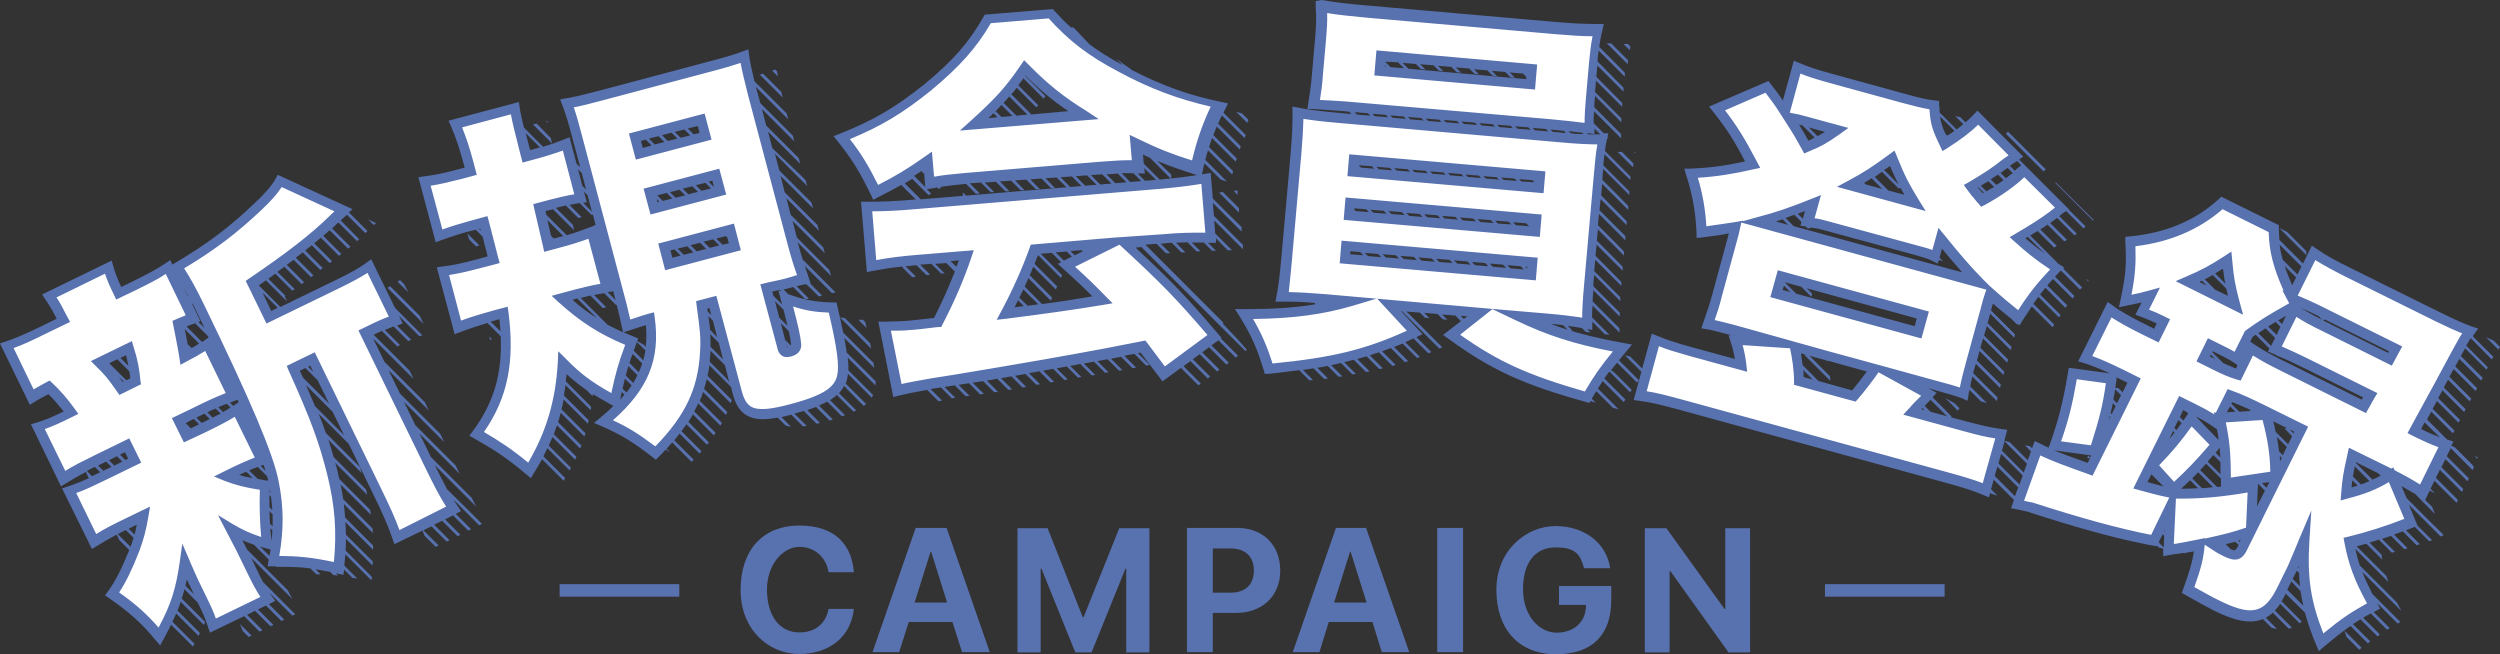 <?xml version="1.0" encoding="UTF-8"?>
<svg id="_レイヤー_1" xmlns="http://www.w3.org/2000/svg" version="1.1" viewBox="0 0 938.1 245.5">
  <rect x="0" y="0" width="938.1" height="245.5" fill="#333333" stroke="none"/>
  <!-- Generator: Adobe Illustrator 29.5.0, SVG Export Plug-In . SVG Version: 2.1.0 Build 137)  -->
  <defs>
    <style>
      .st0 {
        fill: #5871af;
      }

      .st1 {
        fill: #fff;
      }
    </style>
  </defs>
  <g id="_レイヤー_11">
    <g id="_レイヤー_1-2">
      <path class="st1" d="M90.9,206.8c-.8-1.7-2-3.8-4.5-8.6,4.8,2.9,7.4,3.9,13.6,5.6-.8-7.1-1-12.9-.7-21.8-6.3-.9-10.1-1.7-14.6-3.5,5.9-2.9,9.3-4.4,13.3-5.8l-9.3-19.1c-3.3,2.3-6.3,3.9-13.1,7.2l-5.8,2.8-2.8-5.8,6.6-3.2c6.2-3,9.4-4.4,13.7-6l-9.5-19.5c-2.7,1.8-4.6,2.9-8.5,5-.3-2.3-1.7-9.6-2.3-12.4,2.2-.9,3-1.3,5.5-2.2l-9.4-19.2c-3.4,2.3-6.1,3.8-13.1,7.2l-5.4,2.6c-2.4-5-3-6.5-4-9.8l-22.1,10.8c2.2,3.2,2.8,4.4,5.3,9.2l-7.4,3.6c-6.7,3.3-9.9,4.7-13.9,5.9l9.4,19.2c2.5-1.5,3.6-2.1,6.5-3.7,3,2.8,5.7,6,8.2,9.5-6.5,3.1-8.8,4.1-12.4,5.2l9.5,19.5c3.6-2.3,6.9-4,12.9-6.9l11.1-5.4,2.8,5.8-10.7,5.2c-7.1,3.5-9.8,4.6-13.9,5.9l9.3,19.1c3.6-2.3,6.7-3.9,12.9-6.9l5.7-2.8c-.9,5.5-1.8,8.7-3.3,12.7-3.1,7.7-5.6,12.8-8.5,16.7,7.3,5.1,12.2,9.4,17.7,16,5.9-10.9,7.8-16.7,9.5-28.1,1.5,3.4,2.3,5.4,3.3,7.4l3.2,6.6c2.1,4.2,3.3,7,4.2,10l20.5-10c-2-2.8-3.5-5.5-5.8-10.3l-3.7-7.7h0ZM45.4,145.7c-3.6-5.1-4.8-6.5-8.1-9.7l11.1-5.4c1.5,4.7,2.1,7.9,2.6,12.4l-5.6,2.7ZM160.7,173.7c4.5,9.2,6.5,13,9.4,17.4l-21.3,10.4c-1.6-5.1-3.4-9.1-7.9-18.2l-23.6-48.6-7.2,3.5c8.3,18.3,11.5,27,14.6,39.5,3.1,12.8,3.8,22.8,2.3,35.5-10.5-2.2-14.8-2.7-24.4-2.6,2.1-10.8,2.2-19,.2-29.3-2-10.1-10.1-29.5-28-66.3-2.8-5.8-5.6-10.9-8.3-14.7,12.5-7.4,21-13.8,30.4-22.8,4.4-4.1,6.9-7.3,8.1-9.5l23.9,11c-1.4,1.2-2.8,2.5-4.2,3.8-6.6,6.5-16.1,13.8-30.1,23.5l6.3,12.9,26.1-12.7c5.4-2.6,9.1-4.7,11.6-6.6l9.9,20.3c-3.1,1-5.1,1.8-9.9,4.2l-1.6.8,23.7,48.5h0ZM294.8,112c2.3,8.5,3.6,14.2,3.9,16.9.3,1.6-.5,2.6-2.5,3.1-1.6.4-2.3,0-2.6-1.4l-6-22.5,1-.3c3.8-.8,6-1.3,6.7-1.5l1.1-.3,1.7-.5c1-.3,1.7-.5,3.4-.8-2-5.7-2.7-7.9-4.2-13.7l-14.8-55.6c-1.8-6.8-2.6-10.4-3.2-14.2-3.3,1.2-5.7,2-13.6,4.1l-39.1,10.4c-7.6,2-10.7,2.7-13.8,3.2,1.6,4.1,2.2,6.5,4.1,13.8l14.7,55.5c1.5,5.8,2.3,8.6,3.5,14.2,4.7-1.6,7.7-2.5,8.8-2.8,2.1,15.8-2.9,26.8-17.3,38.7,7.7,3.4,11.9,5.9,19.5,11.8,12.5-12.4,17.7-23.3,18.5-38.1.3-5.1.1-7.7-1.3-17.5l4.2-1.1,9,33.8c2.3,8.6,6.8,10,20.3,6.4,12.6-3.3,17.6-6.6,18.9-12.1,1-4.2.1-11.1-3.4-26.1-7.1-.3-10.8-1-17.5-3.4h0ZM238.3,51.5l24.8-6.6,1.7,6.2-24.8,6.6-1.7-6.2h0ZM245.4,78.2l-1.6-6.1,24.8-6.6,1.6,6.1-24.8,6.6h0ZM250.9,99.1l-1.7-6.4,24.8-6.6,1.7,6.4-24.8,6.6h0ZM230.8,150.3c-9.2-5-13.7-8.3-19.5-14.2-.8,15.2-4.6,27.6-12.5,40.3-7.4-6.2-11.6-9-19.8-13.7,9.5-12.8,12.5-26.5,10.1-45.3l-3,.8c-5.4,1.4-10.4,3.1-14.3,4.5l-5.6-21.1c4.5-.6,8-1.4,13.6-2.9l5.4-1.4c-.2-.7-1.4-5.4-3.6-14.1l-4.8,1.3c-4.1,1.1-7.3,2.1-12,3.8l-5.4-20.4c4.7-.6,8-1.4,13.6-2.9l3.7-1-.8-2.8c-1.6-6.1-3-10.3-5-14.9l22.4-5.9c.7,4.4,1.1,5.9,4.2,18.1l1.8-.5c5.5-1.5,8.7-2.5,13.1-4.2l5.4,20.4c-4.4.7-6.9,1.2-11.6,2.5l-3.8,1c1.4,5.8,1.9,8.4,3.3,14.1l3.4-.9c5.7-1.5,8.7-2.5,13.1-4.2l5.6,21c-4.4.7-6.9,1.2-11.6,2.5l-5.2,1.4c8.4,7.6,15.5,12.1,26.2,16.4-3.7,9.8-4.5,12.7-6.4,22.3h0ZM394.3,4.8l-23.6,2c-5.5,9.7-11.7,16.7-22.6,25.7-11,8.9-19.1,13.6-32.2,18.9,5.6,7,8.3,11.5,12.7,20.5,8.2-4.1,12.7-6.8,19.6-11.6l.7,8.2c4.2-.8,8.9-1.3,13.7-1.7l50.4-4.2c6-.5,9.5-.6,13.9-.6l-.7-8.3c8.9,4.3,13.9,6.2,22.6,8.8,2-9.1,4-15,8.3-23.9-13.2-2.7-23.9-6.7-36.2-13.3-11.7-6.3-18.9-11.9-26.6-20.5h0ZM365.6,46.6c9.2-8.3,13.2-12.7,19-21.1,7.2,7.3,12.9,12,22.1,17.7l-41.1,3.4ZM421.9,90.7l14.4-1.2c7.4-.6,12.4-.7,17.7-.6l-1.9-22.3c-5.2.9-10.6,1.6-17.6,2.2l-91.7,7.6c-6.7.6-12.7.8-17.9.8l1.9,22.3c5.2-1,10.3-1.7,17.7-2.4l17.8-1.5c-3,8.6-6.5,16.9-10.7,24.8-5.7.7-9.1,1-10.2,1.1-3.2.3-5.9.3-9.7.4l4.8,24.1c3.6-.9,7.7-1.7,12.7-2.5,6.1-.8,45.2-7.4,54.8-9.3,5.3-.9,13.6-2.5,24.7-4.7,2.7,3.5,5.3,6.9,7.8,10.2l19.1-14.1c-12.6-14.9-17.8-20.2-33.7-34.9h0ZM413.7,112.4c-10.1,1.7-22.2,3.5-36.3,5.2,3.8-7.1,7.9-16.1,10.8-24.1l28.6-2.4-16.7,8.3c6.9,6.2,9.1,8.4,13.6,13ZM581.3,46.6c6.1.5,10.6,1.1,15.1,1.6,0-3.4.2-7.2.5-11.3l1.2-13.6c.4-5,.8-7.6,1.7-11.6-5.3,0-9.1-.2-16.4-.8l-70.9-6.2c-7.6-.7-11.4-1.1-16.6-2,.2,4.3.1,7.2-.3,11.7l-1.2,13.6c-.3,3.9-.8,7.6-1.4,11.2,4.5.2,9.2.5,15.5,1.1l72.8,6.3h0ZM518.1,21l56.6,4.9-.5,5.7-56.6-4.9.5-5.7ZM579.5,119.4c7.3.6,11.2,1.1,16,2-.2-3.1,0-7.2.8-15.4l3.4-38.4c.7-8.5,1.2-11.7,1.9-15.3-5.6,0-8.7-.2-16.1-.8l-82.3-7.2c-6.7-.6-11.7-1.2-16-2,0,4.7-.1,7.9-.8,15.4l-3.4,38.4c-.6,7.4-1.1,11.4-1.9,15.3,5.3,0,8.8.2,16.1.8l9.6.8c-11.8,3.5-23.2,4.9-40,4.9,4.5,7.3,6.7,12.3,9.2,20.5,24.9-2.4,37.5-5.5,54.9-13.7l-9.7-10.4,34.1,3-10.6,8.3c16,11.7,27.8,17,50.9,23.4,3.8-6.7,6.8-11,13.1-18.4-15.9-2.9-26.7-6.2-39.1-12.1l9.9.9h0ZM508,59.9l69.9,6.1-.4,4.5-69.9-6,.4-4.6ZM506.5,76.1l69.9,6.1-.4,4.7-69.9-6.1.4-4.7ZM504.7,97.1l.4-4.8,69.9,6.1-.4,4.8-69.9-6.1h0ZM717.5,154.6c.4-.5.6-.6.9-1,.9-1,1.7-1.8,2.5-2.6,1.2-1.2,1.5-1.4,2.8-3l-15.1-8.2,18.9,5.2c5.4,1.5,8.4,2.5,9.2,2.8.6-3.3,1.2-5.9,2.6-11l5.6-20.5c.8-2.8,1.1-4,1.8-6,3.4,3.1,5.3,4.6,10.5,8.8,5.1-8,8.1-11.9,14.4-18.4-6.3-4.2-10-7.1-14.9-11.5,5-2.9,10-6.1,13.1-8.4,2.5-1.9,2.5-2,3.6-2.8l-14.3-14.2c-4,4.1-9.4,7.9-15.7,11.3-1.9-2.4-2.5-3-4.2-5.2,5.2-3,9.3-5.7,13.3-8.8,2.2-1.5,2.6-1.9,3.8-2.6l-14.3-14.4c-3.2,3.4-6.7,6.2-12.6,9.9-3.1-6.5-3.6-8.1-3.9-14.6-3.2-.4-5.2-.8-11.9-2.6l-26.6-7.3c-6.9-1.9-9-2.6-12.9-4.3l-4.6,16.8c-2.3-3.7-3.4-5.2-6.7-9.4l-18.6,7.9c5.7,7.3,8.4,11.6,13.4,21.1-9.1,2.1-15.8,3-23.1,3.3,2.5,7.7,3.6,14,4,22,6.1-.8,8.2-1.1,12.7-2-.4,2.2-.7,3.1-1.4,5.5l-5.5,20.2c-1.3,4.8-2,6.9-3.4,10.8,1,0,4.1.9,9.3,2.2l17.9,4.9-16.9-1.1c1.3,4.2,1.7,6.4,2.1,9.5l-18.5-5.1c-7.1-1.9-9.7-2.8-13.7-4.5l-5.7,20.9c4.7.7,8.1,1.5,15.7,3.5l98.6,27c7.6,2.1,11.1,3.2,15.3,5l5.7-20.9c-4.4-.6-7-1.1-14-3.1l-19.2-5.1h0ZM710,59.4c3.2,7.7,4.7,10.5,8.5,16.7l-24.3-6.6c6.5-3.5,9.1-5.2,15.8-10.1ZM677.2,45.5l12,3.3c-4.3,3.1-6.7,4.4-11.5,6.4-2.2-4.1-3.3-6.1-6.5-11.1,2.3.4,3.9.8,6,1.4ZM659.5,83.1c6.7-1.8,11.7-3.5,20.6-7l-1.9,7.1c2.2.3,4.5.8,6.9,1.4l33.1,9c4.2,1.2,5.7,1.5,7.8,2.6l1.9-6.9c6,7.4,9.7,11.6,14.3,16.4l-4.9-1.4-74.2-20.3-3.6-.9h0ZM666.7,110.1l1.8-6.5,53.1,14.5-1.8,6.5-53.1-14.5ZM695.6,148.6l-20.6-5.6c0-4.1-.8-9.3-1.6-12.9l30.1,8.2c-1.2,1.9-5.9,8.1-7.9,10.3ZM926.9,124.3c-3-1-6.8-2.7-11.9-5.3l-33.4-16.5c-6.2-3.1-9.8-5-13.4-7.5l-8.1,16.4c-5.2-11.3-6.9-17.5-6.9-25.7l-19.4-9.6c-9.2,8.3-20.4,13.1-34.3,14.5.4,8.4,0,12.6-1.9,22.3,4.4-.9,5.8-1.2,9.6-2.3l-3.2,6.4c2.8,1,4.7,1.8,7,3l.9.5-2.7,5.4-4.6-2.3c-5.6-2.8-10.2-5.4-13-7.4l-9.1,18.3c3.4,1,8,3,13.6,5.8l4.7,2.3-16.5,33.3c-10.4-3.7-14.2-5.1-19.7-7.8l-7.5,21c2.7.5,4.3,1,4.8,1.1,20.8,6.8,34.6,10.3,46.3,12.5l6.3-12.9-.8,16.4c5.7-.9,6.5-1,11.7-2.1-.4,5.5-1.6,9.5-4.4,17.1,5.2,2.9,8.2,4.6,10.6,5.7,13.1,6.5,19.2,5.1,24.4-5.4l4.1-8.3c2.1-5,3.6-8.7,4.6-10.8-.9,15.1.6,24.5,6.3,38.3,8.9-7.4,12.1-9.5,19.7-13.6-5.1-9.1-7.6-15.6-9.2-24,7.6-1.8,15.4-4.3,23.2-7.5l-7.3-17.5c-5.7,3.6-9.8,5.3-16.9,7.1.4-5,.6-6.9,2.4-14.7l13.6,6.8c4.3,2.1,8.7,4.6,12.5,7l8.8-17.7c-3.8-1.2-6.1-2.2-11.7-5,3.6-6.7,10.7-19.5,15.1-27.8,3.3-6.1,4.1-7.3,5.7-9.5h0ZM835.7,97.7c.7,7.2,1.4,10.7,3.1,16.9l-18-8.9c6.4-2.7,9.4-4.4,14.9-8ZM841.2,206c-1.4,2.8-2.6,3-6.3,1.1-1.6-.8-2.8-1.6-5.8-3.5,7.3-1.6,9.2-2.1,15.3-4.2l-3.2,6.6h0ZM844.7,198.9l.7-16.3c-11.1,2-19.5,2.7-29.3,2.6-6.2-1.3-7.8-1.7-13-3.2l15.2-30.7,4.6,2.3c4.1,2,6.1,3.2,8.7,5l5-10.1c3.9,1.4,7,2.8,12.5,5.5l14.3,7.1-18.7,37.8h0ZM896.8,134.7l-23.5-11.7c-7-3.5-9.2-4.8-12.3-6.9l-7.4,14.8c3.4,1.4,6.8,2.9,12.8,5.9l23,11.4c-.5.7-1.3,2.1-2.4,4.2l-29.8-14.8c-5.6-2.8-9-4.6-12.5-7l-4.9,9.8c-2.4-.7-5-1.8-8.4-3.5l-4.7-2.3,2.7-5.4,2.9,1.4c3.7,1.8,4.6,2.3,7,3.8l4.6-9.2c5.6-3.9,8.2-5.6,17.7-10.9l-1.2-2.2c2.6,1,7.1,3.1,12,5.5l26.6,13.2-2.2,3.9h0ZM771,167.1c3.2-9,4.7-15.1,6.8-26.9l14.5,2c-1.2,9.2-2.6,15.2-6.3,26.9l-15-2ZM832.9,156.8l17.6-1.1c2.4,8.9,3.4,14.9,3.3,22.9l-18.5,2.7c0-11.9-.6-16.9-2.4-24.5h0ZM822.2,157l9.4,9.7c-5.4,6.6-9.9,11.3-15.9,16.6l-8-8.9c6.2-6.3,9.4-10.2,14.5-17.4h0Z"/>
      <path class="st0" d="M310.9,228.5h9.5c-1.1,10.4-9.1,16.9-20.5,16.9s-22-9-22-24.1,8.6-24.1,22-24.1,19.7,7.1,20.5,17.5h-9.5c-.9-5.7-5.3-9.5-11-9.5s-12.1,6.2-12.1,16,4.7,16.1,12.1,16.1c5.8.1,10-3.2,11-8.8h0ZM355.2,198.1l16.2,46.6h-10.4l-3.6-11.3h-16.4l-3.6,11.3h-10l16.2-46.6h11.6,0ZM355.4,226.1l-6-19.1h-.2l-6,19.1h12.2ZM406.6,231.6h-.3l-13.2-33.4h-11.3v46.6h8.7v-31.4h.3l12.7,31.4h6.1l12.7-31.4h.3v31.4h8.7v-46.6h-11.3l-13.4,33.4h0ZM480.4,214.1c0,9.6-6.8,15.9-16.6,15.9h-8.7v14.7h-9.7v-46.6h18.9c9.6,0,16.1,6.4,16.1,16h0ZM470.5,214.1c0-5.3-3.2-8.3-8.8-8.3h-6.6v16.6h6.6c5.6,0,8.8-3,8.8-8.3ZM512.6,198.1l16.2,46.6h-10.3l-3.5-11.3h-16.4l-3.5,11.3h-10l16.2-46.6h11.3,0ZM512.8,226.1l-6-19.1h-.2l-6,19.1h12.2ZM539.3,244.7h9.7v-46.6h-9.7v46.6h0ZM585,227h10.1v.7c-.2,5.8-4.6,9.7-11,9.7s-12.6-6.2-12.6-16.3,4.6-15.7,12.3-15.7,9.2,2.9,10.6,7.8h9.8c-1.4-9.4-9.6-15.8-20.5-15.8s-22.2,9-22.2,23.9,8.5,24.2,22.4,24.2,20.7-7.6,20.7-20.3v-5.3h-19.6v7.1h0ZM647.4,198.1v30.4h-.3l-21.8-30.3h-8.1v46.6h9.3v-30.5h.3l21.8,30.5h8.1v-46.6h-9.3ZM729.7,219.2h-44.9v4.7h44.9v-4.7ZM254.9,219.2h-44.9v4.7h44.9v-4.7Z"/>
      <path class="st0" d="M50.1,130.1l-.6-2.1-15.4,7.5,1.9,1.9c3.3,3.2,4.4,4.5,7.9,9.5l.9,1.3,8.1-4-.2-1.3c-.4-4.4-1-7.8-2.6-12.8h0ZM48.2,137.3l-3-3,2.1-1c.3,1.4.6,2.7.9,4ZM44.6,141.4l1.8,1.8-.3.2c-.6-.7-1.1-1.4-1.5-2ZM47.4,142.7l-6.4-6.4,3-1.5,4.5,4.5c.2.9.3,1.8.4,2.7l-1.5.7ZM247,91.4l2.6,10,28.4-7.5-2.6-10-28.4,7.5ZM259.1,92l3.6-.9,2.3,2.3-3.6.9-2.3-2.3ZM260.2,94.7l-3.6.9-2.3-2.3,3.6-.9,2.3,2.3h0ZM264,90.7l3.6-.9,2.3,2.3-3.6.9-2.3-2.3ZM253.1,93.6l2.3,2.3-3.1.8-.7-2.8,1.5-.3ZM271.1,91.8l-2.3-2.3,3.6-.9.5.5.6,2.2-2.4.5h0ZM269.9,63.3l-28.4,7.5,2.6,9.7,28.4-7.5-2.6-9.7ZM251.4,72.1l3.6-.9,2.1,2.1-3.6.9-2.1-2.1ZM252.3,74.5l-3.6.9-2.1-2.1,3.6-.9,2.1,2.1ZM256.2,70.8l3.6-.9,2.1,2.1-3.6.9-2.1-2.1ZM261.1,69.5l3.6-.9,2.1,2.1-3.6.9-2.1-2.1ZM267.9,70.2l-2-2,1.4-.4.6,2.4ZM246.4,74.7l1,1-.7.2-.3-1.2ZM264.4,42.6l-28.4,7.5,2.6,9.8,28.4-7.5-2.6-9.8ZM247.1,51.1l2.2,2.2-3.6.9-2.2-2.2,3.6-.9ZM248.4,50.7l3.6-.9,2.2,2.2-3.6.9-2.2-2.2ZM253.2,49.5l3.6-.9,2.2,2.2-3.6.9-2.2-2.2ZM242.3,52.4l.3.3,1.9,1.9-3.3.9-.7-2.6s1.8-.5,1.8-.5ZM260.3,50.4l-2.2-2.2,3.6-.9.2.2.6,2.4-2.2.5ZM579.9,64.3l-73.6-6.4-.7,8.2,73.6,6.4.7-8.2ZM537.5,65.2l-.9-.9,5,.4.9.9-5-.4ZM509.8,62l5,.4.9.9-5-.4-.9-.9h0ZM517,63.1l-.5-.5,5,.4.9.9-5-.4-.4-.4ZM523.2,63.1l5,.4.9.9-5-.4-.9-.9ZM529.9,63.7l5,.4.9.9-5-.4s-.9-.9-.9-.9ZM543.3,64.9l5,.4.9.9-5-.4-.9-.9ZM549.9,65.5l5,.4.9.9-5-.4-.9-.9ZM556.6,66.1l5,.4.9.9-5-.4-.9-.9ZM563.3,66.6l5,.4.9.9-5-.4-.9-.9ZM570.9,68.1l-.9-.9,5,.4.8.8h0l-4.9-.3h0ZM577,96.7l-73.6-6.4-.7,8.5,73.6,6.4.7-8.5ZM518.8,95.4l5,.4,1.2,1.2-5-.4-1.2-1.2ZM518.3,96.5l-5-.4-1.2-1.2,5,.4,1.2,1.2ZM525.5,96l5,.4.3.3.9.9-5-.4s-1.2-1.2-1.2-1.2ZM532.2,96.6l5,.4,1.2,1.2-5-.4-1.2-1.2ZM538.9,97.1l5,.4,1.2,1.2-5-.4-1.2-1.2ZM545.6,97.7l5,.4,1.2,1.2-5-.4-1.2-1.2ZM552.6,98.6l-.3-.3,5,.4,1.2,1.2-5-.4s-.9-.9-.9-.9ZM559,98.9l5,.4,1.2,1.2-5-.4-1.2-1.2ZM565.6,99.5l5,.4,1.2,1.2-5-.4-1.2-1.2ZM573,100.7l-.6-.6h.7v.6h-.1ZM506.8,94.3l3.6.3,1.2,1.2-4.9-.4v-1.1h.1,0ZM578.5,80.5l-73.6-6.4-.7,8.4,73.6,6.4.7-8.4ZM522.1,80.3l-1.1-1.1,5,.4,1.1,1.1-5-.4ZM520.3,80.2l-5-.4-1.1-1.1,5,.4,1.1,1.1ZM527.7,79.9l5,.4,1.1,1.1-5-.4-1.1-1.1ZM534.4,80.4l5,.4,1.1,1.1-5-.4-1.1-1.1ZM541.1,81l5,.4h0l1,1-5-.4-1-1ZM547.8,81.6l5,.4,1.1,1.1-5-.4-1.1-1.1ZM554.4,82.2l5,.4,1.1,1.1-5-.4-1.1-1.1ZM561.1,82.8l5,.4,1,1h0l-5-.3-1.1-1.1h0ZM567.8,83.4h0l4.9.4,1.1,1.1-5-.4-1-1.1ZM512.6,78.5l1.1,1.1-5-.4-.5-.5v-.5l4.4.3ZM576.8,24.2l-60.3-5.3-.8,9.4,60.3,5.3s.8-9.4.8-9.4ZM524.6,23.4l2.2,2.2-5-.4-2-2h0c0-.1,4.8.2,4.8.2ZM519.7,24.6l.4.4h-.5v-.4h0ZM528.5,25.8l-2.2-2.2,5,.4.5.5,1.4,1.4,1.7.2-2-2,5,.4,2,2,1.7.2-2-2,5,.4,2,2,1.7.2-2-2,5,.4,1.5,1.5.5.5,1.7.2-1.4-1.4-.5-.5,5,.4,2,2,1.7.2-2-2,5,.4,2,2,1.7.2-2-2,5,.4,1.2,1.2v.9l-44.2-3.9h0ZM723.8,116.9l-56.7-15.5-2.8,10.1,56.7,15.5,2.8-10.1ZM669.4,107.2l2.4,2.4-2.9-.8.5-1.6ZM718.5,122.4l-44.5-12.2-4.3-4.3h0l6.2,1.7,3.8,3.8.3-1.2-2-2,41.2,11.3s-.7,2.9-.7,2.9ZM720.1,75.2c-3.7-6.1-5.2-8.8-8.3-16.5l-.9-2.2-1.9,1.4c-6.6,4.8-9.1,6.5-15.6,10l-4.1,2.2,33.3,9.1s-2.5-4-2.5-4ZM709.2,62.3c1.2,2.8,2.2,4.9,3.2,6.9l-5.4-5.4c.7-.4,1.4-.9,2.2-1.5ZM702.6,67.2l3.7,3.7-6.2-1.7-.6-.6c1-.6,1.9-1.1,2.8-1.7,0,0,.3.3.3.3ZM708.6,71.5l-5.1-5.1h0c.9-.7,1.8-1.3,2.7-1.9l6.3,6.3c.2,0,.4-.3.6-.4.5.9,1,1.8,1.5,2.7l-5.9-1.6h0ZM840.6,114.1c-1.7-6.3-2.4-9.6-3-16.6l-.3-3.1-2.6,1.7c-5.4,3.5-8.3,5.1-14.6,7.8l-3.7,1.6,25.3,12.6-1.1-4h0ZM834.2,101.1c.2,1.9.5,3.6.8,5.3l-2.8-2.8-1-1c.9-.5,1.8-1.1,2.8-1.7l.2.2ZM826.2,105.3l1.9,1.9-2.8-1.4c.3-.2.6-.3.9-.5h0ZM831.2,108.7l-2-2-1.9-1.9c1-.5,2-1,3-1.6l1.2,1.2,3.9,3.9c.2.9.4,1.8.6,2.7,0,0-4.8-2.3-4.8-2.3ZM407.6,41.6c-8.7-5.4-14.4-10-21.7-17.4l-1.6-1.6-1.3,1.9c-5.6,8.2-9.5,12.5-18.7,20.8l-4.1,3.7,52.1-4.3-4.7-3.1h0ZM370.9,44.3c.7-.6,1.3-1.2,1.9-1.8l1.5,1.5-3.4.3ZM375.8,43.9l-2.2-2.2c.8-.8,1.5-1.5,2.2-2.3l4.1,4.1-4.1.4ZM381.4,43.4l-4.8-4.8c.7-.8,1.5-1.6,2.1-2.4l6.8,6.8-4.1.4ZM386.5,43c.1,0,.2-.2.3-.3l-7.3-7.3c.7-.8,1.4-1.6,2-2.5l7.4,7.4c.2-.3.5-.6.7-.8l-7.5-7.5c.6-.8,1.3-1.7,1.9-2.6l.2.2,7.4,7.4c.2-.3.5-.6.7-.9l-7.3-7.3-.4-.4s0-.1.1-.1c5.5,5.4,10.2,9.4,16.2,13.4l-14.4,1.3h0ZM864.7,95l-9.5-9.5,3.1,1.6,7.1,7.1c0,.6,0,1.2.2,1.7l-.9-.9h0ZM759.9,57.4l-7.2-7.2c.3-.3.5-.5.8-.8l7.2,7.2,7,7c-.3.2-.6.4-.9.7l-6.9-6.9h0ZM771.8,69.2l-.6-.6s.2,0,.2-.2l14.3,14.2s-.2,0-.3.2l-1.7-1.7-11.9-11.9ZM464.4,71.5v1.7c.1,0-1.5-1.6-1.5-1.6.5,0,.9,0,1.4-.2h.1ZM613.6,57.5l-.4-.4h.5v.4h0ZM608.6,57l4.3,4.3c0,.4,0,.9-.2,1.4l-.2-.2-5.5-5.5h1.6ZM610.1,17.4l-.9-.9h1.7c0,.1.9,1,.9,1,0,.4-.2.9-.3,1.3l-1.4-1.4ZM465.4,43.5l-1.5-1.5c.7.2,1.4.3,2.1.5l.2.2,2.3,2.3c-.2.4-.3.7-.5,1.1l-2.6-2.6ZM607.1,20.4l-4.2-4.2c.6,0,1.1.1,1.7.1l3.3,3.3,3,3c0,.5,0,.9-.2,1.4l-3.6-3.6ZM847.4,186h0c0,.1,0,0,0,0ZM782.7,104.6c.4.2.8.5,1.1.8l-.2.2-.4-.4-.5-.6h0ZM733.4,151.3l1.9,1.9h0c-.3.4-.5.7-.7.9h0c0-.1-4.6-4.7-4.6-4.7l3.4,1.9h0ZM317.7,132.2c-.2-1.6-.5-3.4-.9-5.4l8.9,8.9,2.3,2.3c-.1-.6-.1-1.2-.2-1.8l-1.3-1.3-10.1-10.1c-.6-2.9-1.3-6.1-2.2-9.9l-.3-1.4h-1.4c-6.9-.2-10.4-.9-16.7-3.1l-1.8-1.8c1-.2,1.3-.3,1.8-.4l1.8-.5,4.5,4.5h.1c.5,0,.9,0,1.3-.2l-.6-.6-4-4c.9-.2,1.5-.4,3.1-.7h.6l2.5,2.4,2.1,2.1h.3l1-.3-2.5-2.5-2-2h.2l-.7-2.1c-.6-1.8-1.1-3.2-1.5-4.5l6.3,6.3,3.9,3.9c.4,0,.8-.2,1.3-.3l-4.4-4.4-7.9-7.9c-.6-1.8-1.1-3.7-1.8-6.3h.1l11.9,12,.5.5c-.2-.8-.5-1.5-.7-2.3l-10.8-10.8-1.4-1.4-1.6-6.2,5.3,5.3,6.8,6.8-.6-2.2-5.5-5.5-6.7-6.7-1.6-6.2,10.6,10.6,1.6,1.6-.6-2.2-.2-.2-11.9-11.9h-.1l-1.6-6.3,4,4,8.2,8.2-.6-2.2-6.8-6.8-5.3-5.3-1.6-6.2,9.2,9.2,2.9,2.9-.6-2.2-1.6-1.6-10.9-10.4-1.6-6.2,2.6,2.6,9.5,9.5-.6-2.2-8.2-8.2-4-4-1.6-6.2,7.9,7.9,4.3,4.3-.6-2.2-2.9-2.9-9.3-9.3-1.1-4c-.2-.7-.4-1.4-.6-2.1l1.3,1.3,10.9,10.9-.6-2.2-9.5-9.5-2.6-2.6c-1-4.1-1.6-6.9-2-9.7l-.3-2.3-2.1.8c-3.3,1.2-5.8,2-13.5,4l-39.1,10.4c-7.6,2-10.6,2.7-13.7,3.2l-2.2.4.8,2.1c1.5,4,2.2,6.4,4.1,13.6l2.6,9.7-1.2-1.1h-.1l-2.7-10.1-2,.8c-2.7,1.1-5,1.9-7.9,2.8l-5.5-5.5-1.7-1.7c-.8-3.4-1.2-5-1.6-7.6l-.3-2-26.4,7,.9,2c2,4.6,3.3,8.7,4.9,14.6l.3,1-1.9.5c-5.9,1.6-9,2.2-13.4,2.8l-2.1.3,6.5,24.4,1.9-.7c4.5-1.6,7.7-2.7,11.9-3.7l1.2-.3,2.6,2.6c.8,3.3,1.5,5.8,1.9,7.4l-3.6,1c-5.9,1.6-9.2,2.3-13.4,2.8l-2.1.3,6.7,25.1,1.9-.7c3.1-1.2,6.7-2.4,10.4-3.5l5,5c.6,14.2-2.7,25.1-10.5,35.6l-1.3,1.7,1.8,1c7.9,4.5,12.1,7.2,19.6,13.5l1.7,1.4,1.1-1.8c1.1-1.8,2.1-3.5,3.1-5.3l7.4,7.4.7.7c.2-.3.4-.7.6-1l-.5-.5-7.7-7.7,1.5-3,8.3,8.3c.2-.3.4-.7.5-1l-8.3-8.3c.5-1.1.9-2.1,1.4-3.2l8.5,8.5c.2-.4.3-.7.5-1.1l-8.5-8.5c.4-1.1.8-2.2,1.2-3.3l8.7,8.7c.2-.4.3-.7.5-1.1l-8.8-8.8c.4-1.2.7-2.3,1-3.5l.8.8,8.1,8.1c.1-.4.3-.8.4-1.2l-7.7-7.7-1.3-1.3c.3-1.2.6-2.4.8-3.7l2.7,2.7,6.4,6.4c.1-.4.2-.8.3-1.3l-6-6-3.3-3.3c.2-1.3.4-2.6.6-3.9l4.9,4.9,4.5,4.5c.1-.4.2-.9.2-1.3l-4-4-5.5-5.5c.1-.9.2-1.8.3-2.7,2.4,2.2,4.8,4.1,7.5,6h0l2.3,2.3c0-.3.1-.5.1-.8,2.1,1.3,4.4,2.6,7.1,4.1l.6.3c-1.5,1.5-3.2,3-5,4.5l-2.3,1.9,2.8,1.2c7.5,3.3,11.6,5.8,19.1,11.6l1.3,1,1.2-1.2c.9-.9,1.7-1.7,2.5-2.6.6.4,1.1.7,1.7,1.1l-1.4-1.4c.7-.8,1.5-1.6,2.1-2.4l7.3,7.3c.3-.3.5-.5.8-.8l-7.3-7.3c.7-.8,1.4-1.7,2-2.5l7.5,7.5c.3-.3.5-.6.7-.9l-7.5-7.5c.7-.9,1.3-1.8,1.9-2.6l7.7,7.7c.2-.3.5-.6.7-.9l-7.7-7.7c.6-.9,1.2-1.9,1.7-2.8l7.9,7.9c.2-.3.4-.6.6-1l-8-8,1.5-3,.3.3,8,8c.2-.3.4-.7.6-1l-7.7-7.7-.6-.6c.5-1.1.9-2.2,1.2-3.3l1.6,1.6,7,7c.2-.4.3-.7.5-1.1l-6.7-6.7-2-2c.4-1.2.7-2.4,1-3.6l3.3,3.3,5.7,5.7c.1-.4.3-.8.4-1.2l-5.3-5.3-3.8-3.8c.3-1.3.5-2.6.7-3.9l5.4,5.4,2.7,2.7.6,2.4c.9,3.5,2.6,7.7,7.2,9.1,2.4.8,5.4.8,9.7,0l3,3c.6.2,1.3.3,2,.4l-3.6-3.6c1.1-.2,2.3-.5,3.7-.9l4.4,4.4c.5-.1.9-.1,1.4-.2l-.4-.4-4.2-4.2c1.2-.3,2.4-.7,3.5-1l2.9,2.9,1.9,1.9c.4-.1.8-.2,1.3-.3l-2.3-2.3-2.5-2.5c1.2-.4,2.3-.8,3.3-1.2l1.4,1.4,3.7,3.7c.4-.1.8-.2,1.2-.4l-4.1-4.1-1.1-1.1c1.1-.5,2.1-1,3.1-1.5l.3.3,5.2,5.2c.4-.1.8-.3,1.2-.4l-5.6-5.6h-.1c1-.7,1.9-1.3,2.6-2l6.3,6.3c.4-.2.7-.4,1-.5l-6.5-6.5c.8-.8,1.4-1.7,1.9-2.6h.1c0,.1,7.3,7.4,7.3,7.4.3-.2.6-.5.9-.7l-7.4-7.4-.3-.3c.3-.6.5-1.3.6-1.9.1-.5.2-1.1.3-1.7l1.7,1.7,7.2,7.2c.2-.3.4-.7.5-1l-6.9-6.9-2.4-2.4c.1-1.3,0-2.9-.2-4.7l4.8,4.8,5.6,5.6c0-.5.1-1,.1-1.5l-4.9-4.9-6-5.9h0ZM296.8,129h0c0,.3.1.5-.1.6l-2.1-2.1-1.6-6.2,3,3c.5,2.2.7,3.7.8,4.7h0ZM295.7,130.1c-.1,0-.2.1-.3.1v-.5c-.1,0,.3.4.3.4ZM293.6,120.4l-1.2-1.2-1.6-6.2,3.2,3.2c.6,2.3,1.1,4.3,1.5,6l-1.9-1.8ZM293.3,109.4l-1.2-.4.9,3.5c.2.6.3,1.1.4,1.7l-3.2-3.2-.4-1.6c1.2-.3,2.1-.4,2.8-.6l.7.6h0ZM208.6,89.3l-.8.2-1-1h0c-.3-1.4-.6-2.6-.9-3.8-.2-.7-.3-1.4-.5-2.1l3.7,3.7,2.3,2.3c-.9.2-1.8.4-2.8.7ZM212.6,88.2l-2.7-2.7-4.9-4.9c-.1-.4-.2-.9-.3-1.4l2.1-.5c.2,0,.4,0,.7-.2l4.8,4.8,3.2,3.2c-.2-.6-.3-1.3-.5-2.1l-2.1-2.1-4.3-4.3c1.3-.3,2.5-.6,3.7-.9l2.9,2.9,1.8,1.8,1.3-.3-2.2-2.2-2.4-2.4c1.2-.2,2.4-.5,3.8-.7l.8.8,3.6,3.6h.6l1,3.8-1.9.8c-3.2,1.2-5.6,2.1-9,3.1h0ZM222.1,79.4l-3.1-3.1-.2-.2,1.4-.2-1.1-4,1.4,1.4,1.6,6.1h0ZM218.3,64.9l1.6,6.2-1.4-1.4-1.6-6.2s1.4,1.4,1.4,1.4ZM197.6,50.3l5,5c-1.1.3-2.2.6-3.5,1l-.3-.3c-.6-2.5-1.1-4.4-1.5-6l.3.3ZM179.7,85.8h.5c.1.2.2.5.2.8l-.7-.8ZM184.1,120.7c.8-.2,1.6-.4,2.4-.7l.9-.2c.2,1.6.3,3.1.4,4.5l-3.7-3.6h0ZM229.4,147.5c-7.5-4.2-11.6-7.3-16.9-12.7l-3-3-.2,4.2c-.8,14.1-4.2,25.8-11.1,37.6-6.2-5.1-10.5-7.9-16.6-11.5,8.9-12.8,11.6-26.3,9.2-44.9l-.3-2.1-5,1.3c-4.3,1.2-8.7,2.5-12.5,3.9l-4.5-17.1c3.9-.6,7.2-1.4,11.8-2.6l5.4-1.4,1.8-.5-.5-1.8c-.4-1.6-1.6-6.3-3.6-14l-.5-1.8-6.6,1.8c-3.6,1-6.6,1.9-10.3,3.2l-4.4-16.4c3.6-.6,6.7-1.3,11.8-2.6l5.5-1.5-1.2-4.6c-1.4-5.3-2.7-9.2-4.3-13.2l18.3-4.9c.6,3.1,1.2,5.7,3.5,14.7l.9,3.4,3.7-1c4.9-1.3,8-2.3,11.4-3.5l4.3,16.4c-3.4.6-5.9,1.2-9.8,2.2l-5.6,1.5.4,1.8c.7,3,1.2,5.1,1.7,7.3.5,2,.9,4.1,1.6,6.9l.4,1.9,5.2-1.4c5-1.3,8-2.3,11.4-3.5l4.5,16.9c-3.4.6-5.9,1.2-9.8,2.2l-8.5,2.3,2.5,2.3c8.2,7.4,15.1,11.9,25.1,16.1-2.7,7.3-3.6,10.7-5.2,18.1h0ZM214.8,112.5l1.8-.5,7.1,7.1.2.2c-3.1-1.9-6.1-4.1-9.1-6.8ZM227.7,121.6l-3.2-3.2-6.6-6.6c1.3-.3,2.5-.6,3.6-.9l4.7,4.7,1.3-.3-4.6-4.6c1.2-.2,2.4-.5,3.8-.7l3.2,3.2,1.2,1.2h.3c.7,2.7,1.3,5.1,2,8.5l.4,1.8c-2.2-1-4.2-2-6.1-3h0ZM230.6,112.2l-2.6-2.6h.1l2-.3c.3,1.2.6,2.3.9,3.3l-.4-.4ZM233.3,147.1l1,1c-.5.6-1.1,1.3-1.6,1.9.2-1,.4-2,.6-2.9ZM235.1,147.3l-1.5-1.5c.3-1.3.6-2.5.9-3.7l2.5,2.5c-.6.9-1.2,1.8-1.9,2.7ZM237.6,143.7l-2.8-2.8c.3-1.2.6-2.3,1-3.5l3.4,3.4c-.5,1-1,1.9-1.6,2.9h0ZM239.7,139.7l-3.5-3.5c.3-1,.7-2.2,1.2-3.4l3.6,3.6c-.4,1.2-.8,2.2-1.3,3.3h0ZM241.4,135.2l-3.6-3.6c.3-.9.7-1.9,1.1-3v-.3c.1,0,3.3,3.2,3.3,3.2-.2,1.3-.5,2.5-.8,3.7h0ZM242.3,130.1l-.8-.8c-.8-.4-1.6-.9-2.4-1.3l.4-1-1.7-.7c-1.3-.5-2.6-1.1-3.8-1.6l1.8-.6c2.9-.9,5.1-1.7,6.6-2.1.2,2.8.2,5.5-.1,8.1ZM265.4,115.8l.8-.2.7,2.6-1.4-1.4c0-.4,0-.7-.1-1ZM266.5,125.4l3.2,3.2,1.6,6.2-4.7-4.7c.1-1.7,0-3.1-.1-4.7ZM266.5,123.8h0c-.2-1.6-.4-3.2-.7-5.2l1.7,1.7,1.6,6.2-2.6-2.7ZM272.3,141.7l-6-6c.1-1.2.2-2.4.3-3.6v-.5l5.4,5.4,1.6,6.2-1.3-1.5h0ZM296.4,151.7c-6.7,1.8-10.8,2.2-13.4,1.4-2.3-.7-3.7-2.6-4.7-6.5l-9.5-35.6-7.6,2,.2,1.6c1.3,9.4,1.6,12.2,1.3,17.2-.7,14-5.5,24.1-16.8,35.7-6.1-4.6-10.1-7.1-15.9-9.8,13.2-11.6,17.8-22.9,15.7-38.4l-.3-2.1-2,.5c-1,.3-3.3,1-6.9,2.2-1-4.4-1.7-7.2-3.1-12.3l-14.7-55.5c-1.6-6-2.3-8.7-3.4-11.8,2.6-.5,5.8-1.3,11.8-2.9l39.1-10.4c6.2-1.6,9-2.5,11.7-3.4.6,3.2,1.4,6.6,2.8,12.1l14.8,55.8c1.4,5.2,2.1,7.5,3.6,11.8-.5,0-1,.2-1.5.4l-2.8.8c-.6.2-2.8.7-6.7,1.5l-2.8.7,6.5,24.3c.1.5.5,1.8,1.8,2.6.8.5,1.9.5,3.1.2,3.9-1,4.1-3.6,3.9-5.1-.2-2.3-1.1-6.5-3-13.7,4.6,1.5,8.1,2.1,13.4,2.3,3.2,13.6,4,20.1,3.1,23.8-1,3.9-4.3,7.1-17.7,10.6h0ZM140,84.2l-1.8-1.8,2.9,1.3h0c-.3.3-.6.5-.8.7l-.3-.2h0ZM153.2,109.7l-4-4c.3-.2.6-.4.9-.6l1.6,1.6,1.5,3ZM154.5,117.1l-9.1-9.1c.3-.2.7-.4,1-.6l8.9,8.9,2.2,2.2,1.5,3.1-4.5-4.5h0ZM205.5,46.1l-.7-.7h.5c.2.2.2.4.2.7ZM291.1,27.9l-1.4-1.4c.4-.1.8-.3,1.2-.4l.7.7c.1.6.2,1.3.3,1.9l-.8-.8h0ZM288.1,31l-3-3c.4-.1.8-.2,1.2-.4l2.6,2.6,4.3,4.3c.2.7.3,1.4.5,2.1,0,0-5.6-5.6-5.6-5.6ZM200.6,47.3l-.6-.6,1.3-.3h.1l5.3,5.4c.1.6.3,1.3.5,2.1,0,0-6.6-6.6-6.6-6.6ZM167.9,183.8c-1.3-2.4-2.8-5.3-4.7-9.2l2.5,2.5,11.9,11.9,1.2,1.2c-.6-1-1.2-2.2-1.8-3.4l-10.5-10.5-4.8-4.8-4.3-8.8,11.4,11.4,3.7,3.7-1.5-3.1-1.4-1.4-11.9-11.9-1.8-1.8-4.3-8.8,8.3,8.3,6.8,6.8-1.5-3.1-4.5-4.5-10.6-10.6-4.3-8.8,5.3,5.3,9.8,9.8-1.5-3.1-7.5-7.5-7.6-7.6-4.3-8.8,2.3,2.3,11.9,11.9,1,1-1.5-3.1-10.6-10.6-2.9-2.9c1.2-.6,2.2-1,3.1-1.4l2.1,2.1,4,4-.2-.4.9-.4-3.9-3.9-1.8-1.8c1.2-.5,2.2-.9,3.3-1.3l.8.8,4.7,4.7c.4-.2.7-.3,1.1-.5l-5-5-.4-.4h.2l2-.7-1.4-2.9,1.8,1.8,5.9,5.9c.4-.2.8-.3,1.1-.4l-6.2-6.2-4.1-4.1-8.9-18.2-1.8,1.3c-2.4,1.8-6.1,3.9-11.3,6.4l-21,10.2-8.1-8.1c.9-.6,1.8-1.2,2.7-1.9l8,8-1-2s.2,0,.3-.2l-6.4-6.4c.9-.6,1.8-1.3,2.6-1.9l6.4,6.4c.3-.2.6-.4.9-.6l-6.5-6.5c.9-.6,1.8-1.3,2.6-1.9l6.5,6.5c.3-.2.6-.4.9-.7l-6.5-6.5c.9-.7,1.8-1.3,2.6-1.9l6.5,6.5c.3-.2.6-.4.9-.7l-6.6-6.6c.9-.7,1.7-1.3,2.6-2l6.6,6.6c.3-.2.6-.5.9-.7l-6.6-6.6c.9-.7,1.7-1.4,2.5-2l6.7,6.7c.3-.2.6-.5.9-.7l-6.7-6.7c.8-.7,1.7-1.4,2.5-2.1l6.8,6.8c.3-.2.6-.5.9-.7l-6.8-6.8c.8-.7,1.6-1.4,2.4-2.1l6.9,6.9c.3-.2.6-.5.9-.7l-6.9-6.9c.5-.5,1-.9,1.5-1.4s.6-.6.9-.8l7,7h0c.3-.3.6-.5.8-.8h-.1l-6.9-7c.7-.6,1.2-1.1,2.4-2.1l6.8,6.8h.1c.3-.2.6-.4.8-.7l-.2-.2-6.8-6.8,1.4-1.2-28.1-12.9-.8,1.5c-.7,1.4-2.7,4.3-7.7,9-9.6,9.2-18,15.5-30.2,22.7l-.8.5-.8-1.7-1.8,1.2c-3.3,2.2-6,3.7-12.9,7.1l-3.7,1.8c-1.7-3.6-2.2-5.1-3-7.8l-.6-2.1-26.1,12.7,1.2,1.8c1.8,2.7,2.5,3.9,4.3,7.3l-5.7,2.8c-6.9,3.3-9.9,4.6-13.6,5.8L0,128.9l11.2,23,1.8-1.1c1.9-1.2,3-1.7,4.8-2.7l.4-.2c1.9,1.9,3.8,4.1,5.7,6.5-4.8,2.3-6.9,3.2-10.2,4.2l-2.1.6,11.3,23.3,1.8-1.1c2.4-1.5,4.6-2.7,7.5-4.3l1,2.1.2.2c-3.3,1.5-5.4,2.3-8.1,3.2l-2,.7,11.2,22.7,1.8-1.1c2.4-1.5,4.6-2.7,7.5-4.3l1,2.1.2.2,3.5,3.5c-3,7.4-5.4,12-7.9,15.4l-1.2,1.6,1.6,1.1c7.4,5.1,12.1,9.3,17.3,15.6l1.8,2.1,1.3-2.4c1.1-2,2-3.8,2.8-5.4l8.2,8.2c.2-.3.4-.7.6-1l-8.3-8.3c.5-1.1,1-2.1,1.4-3.1l8.4,8.4c.2-.4.4-.7.5-1.1l-8.4-8.4c.4-1.1.9-2.2,1.2-3.3l.9.9,7.8,7.8c.2-.4.3-.7.5-1.1l-7.5-7.5-1.3-1.3c.4-1.2.7-2.3,1-3.5l2.5,2.5,2.5,2.5c2,4,3.1,6.7,3.9,9.3l.7,2,12.8-6.2,5.8,5.8,1.1-.5-5.8-5.8,3-1.5,5.8,5.8,1.1-.5-5.8-5.8,3-1.5,5.8,5.8,1.1-.5-5.8-5.8,2.4-1.2-1.3-1.8c-.3-.5-.7-1-1-1.4l8.7,8.7,1.1-.5-11.1-11.1-1-1c-.7-1.3-1.5-2.9-2.4-4.8l-2-4.2,7.7,7.7,7.7,7.7c-.5-1-1.1-2.1-1.7-3.3l-5.2-5.2-10-10-.2-.3c-.4-.9-.9-1.9-1.7-3.3,1.4.6,2.8,1.2,4.4,1.7l5.5,5.5v.4l-.4,2.2h3.1l.2.2h0c5.1,0,8.6,0,12.8.6l2.2,2.2h1.6l-1.9-1.9c1.7.3,3.5.6,5.5,1l1.2,1.2c.6,0,1.2.1,1.8.2l-.9-.9c.3.1.6.1.9.2l2,.4.2-2,.3.3,2.8,2.8c.6.1,1.3.2,1.9.3l-4-4-.9-.9c.1-1.4.3-2.8.4-4.2l2.8,2.8,7,7c.1-.5.1-1,.1-1.4l-6.3-6.3-3.5-3.5c.1-1.5.1-2.9.1-4.4l5.6,5.6,4.4,4.4c0-.5.1-1,.1-1.5l-3.7-3.7-6.4-6.4c0-1.6-.1-3.1-.2-4.7l8.8,8.8,1.6,1.6v-1.6l-.8-.8-9.7-9.7c-.1-1.7-.3-3.4-.5-5.1l.7.7,10.2,10.2c0-.6-.1-1.1-.1-1.7l-9.3-9.3-1.7-1.7c-.3-1.8-.6-3.6-1-5.5l5,5,6.4,6.4c-.1-.6-.2-1.2-.3-1.9l-5.3-5.3-6.3-6.3c-.2-.8-.4-1.5-.5-2.3-.3-1.3-.6-2.5-1-3.7l10,10,2,2c-.1-.7-.3-1.4-.5-2.1l-.7-.7-11.4-11.4c-.6-2.2-1.3-4.4-2-6.5l3.8,3.8,8.7,8.7c-.2-.7-.4-1.5-.6-2.2l-7.3-7.3-5.5-5.5c-.8-2.3-1.7-4.7-2.7-7.2l10.4,10.4.9.9,8.6,17.7c4.3,8.8,6.1,12.9,7.8,17.9l.7,2,10.5-5.1c.3.7.6,1.3.8,1.9l3.3,3.3.9.9,1.1-.5-1.1-1.1-4.6-4.6,3-1.5,3.8,3.8,1.9,1.9,1.1-.5-2.2-2.2-3.6-3.6,3-1.5,2.8,2.8,3,3,1.1-.5-3.3-3.3-2.5-2.5,3-1.5,1.7,1.7,4,4,1.1-.5-4.3-4.3-1.5-1.5,2-1-1.2-1.8c-.6-.8-1.1-1.7-1.6-2.5l4.5,4.5,5.1,5.1,1.1-.5-5.4-5.4-7.4-7.3h-.2ZM101.8,116.7l-3.3-6.9,5.7,5.7s-2.4,1.2-2.4,1.2ZM78.3,126.6l-1.4,1c-.4.3-.7.5-1.1.7l-1.8-1.8-4-4c.9-.4,1.8-.7,3.2-1.2h0l3,3,1.8,1.8s.2.3.3.5ZM71.9,130.6l-1-1-.5-.5c-.3-1.9-.7-3.9-1.1-5.6l3.8,3.8,1.6,1.6c-.8.6-1.7,1.1-2.8,1.7ZM70.9,131.1h0ZM74.4,120.8l.8-.3-3.3-6.8.5.5c.3.5.5,1,.8,1.6,1.2,2.5,2.4,4.9,3.5,7.2,0,0-2.3-2.2-2.3-2.2ZM70.3,110.7l-1.3-2.7c.5,1,1.1,2,1.7,3.1,0,0-.4-.4-.4-.4ZM32.6,176.7c.9-.5,1.9-1,3-1.5l2,2c-1.1.5-2.1,1-3.1,1.5l-1.9-2ZM46.9,169.7l1.2,2.4-1.1.5-2-2s1.9-.9,1.9-.9ZM43.9,171.2l2,2-3,1.5-2-2,3-1.5ZM39.8,173.2l2,2-2.7,1.3c0,.1-.2.1-.3.2l-2-2c.3-.1.5-.3.8-.4l2.2-1.1ZM44.2,200.4c.9-.5,1.9-1,3-1.5l.9.9,2,2c-.3,1.1-.7,2.2-1.1,3.4l-3.2-3.2-1.6-1.6h0ZM51.3,196.9h0c-.2,1.4-.5,2.6-.8,3.7l-1.6-1.6-.6-.6c.3-.1.5-.3.8-.4l2.2-1.1h0ZM69.6,219.8c.2-.8.3-1.6.5-2.4.3.6.5,1.1.8,1.7l1.9,3.9-.2-.2s-3-3-3-3ZM87.4,196.7l-5.6-3.4,3,5.8c1.2,2.2,2,3.9,2.7,5.2.8,1.5,1.3,2.4,1.7,3.3l3.7,7.6c1.8,3.7,3.2,6.3,4.8,8.8l-16.7,8.1c-.8-2.3-1.9-4.8-3.6-8.2l-3.2-6.6c-.6-1.3-1.2-2.6-2-4.5-.4-.8-.8-1.8-1.2-2.8l-2.6-6-.9,6.5c-1.5,10.4-3.2,16-8,25-4.4-5.1-8.7-8.9-14.8-13.2,2.4-3.6,4.8-8.4,7.6-15.6,1.6-4.3,2.5-7.7,3.4-13l.6-3.6-8.9,4.3c-5.2,2.5-8.3,4.1-11.3,6l-7.5-15.4c3.2-1.1,6.1-2.5,12.1-5.4l12.3-6-4.5-9.1-12.7,6.2c-5.1,2.5-8.3,4.1-11.3,6l-7.7-15.7c2.8-1,5.4-2.1,10.6-4.7l2-1-1.3-1.8c-2.8-3.9-5.6-7.1-8.5-9.8l-1-.9-2.8,1.5c-1.2.7-2.1,1.2-3.2,1.8l-7.5-15.5c3.1-1.1,6.3-2.5,12.1-5.4l9.1-4.4-1.4-2.6c-1.6-3.1-2.4-4.7-3.7-6.6l18.2-8.9c.7,2.2,1.5,4.1,3.4,8l.8,1.7,7.1-3.4c5.9-2.9,8.8-4.4,11.5-6.2l7.5,15.5c-.8.3-1.4.6-2.2.9-.4.2-.9.4-1.4.6l-1.4.6.3,1.5c.6,3,2,10.1,2.3,12.3l.4,2.7,2.4-1.3c2.9-1.5,4.8-2.6,6.9-3.9l7.7,15.8c-3.5,1.4-6.7,2.8-11.9,5.4l-8.3,4,4.5,9.1,7.5-3.5c5.8-2.8,8.8-4.4,11.6-6.1l7.5,15.3c-3.3,1.3-6.5,2.7-11.5,5.2l-3.8,1.9,3.9,1.6c4.1,1.6,7.7,2.5,13.3,3.4-.2,6.9,0,12,.5,17.7-4.5-1.5-6.8-2.6-10.6-4.8h0ZM71.6,160.7l-1.9-1.9h0c0-.1,3-1.6,3-1.6l2,2-3,1.5h0ZM75.7,158.7l-2-2,.8-.4c.8-.4,1.5-.7,2.2-1.1l2,2c-.9.5-1.9,1-3,1.5ZM79.8,156.7l-2-2c1.1-.5,2.1-1,3.1-1.4l1.9,1.9c-.9.4-1.9.9-3,1.5ZM83.7,154.6l-1.8-1.8c1.1-.5,2.1-.9,3.2-1.3l1.4,1.4c-.8.6-1.7,1.1-2.8,1.7h0ZM87.8,152.1c0,.1-.2.1-.3.2l-1.2-1.2c.6-.2,1.1-.4,1.8-.7l1.1-.4c0,.3.3.6.4.9l-1.8,1.2ZM102.3,197.5l-1-1c0-1.5-.2-3.1-.2-4.7l1.2,1.2v4.5ZM89.7,178.2c.9-.4,1.8-.8,2.7-1.2l1.1,1.1,1.3,1.3c-1.9-.3-3.5-.7-5.1-1.2h0ZM96.7,179.7l-2.4-2.4-.8-.8c1.1-.5,2.2-.9,3.2-1.3l3.6,3.6c0,.5.3,1,.4,1.5h-1c-1.1-.3-2.1-.4-3-.6ZM101.1,185.8l.6.6c.2,1.7.4,3.4.5,5l-1.1-1.1v-4.5ZM101.2,184.7v-1.6c0,.6.2,1.2.3,1.7h-.4,0ZM101.9,203c-.2-1.6-.3-3.2-.5-4.8l.8.8c0,1.3-.2,2.7-.3,4ZM97.8,174.8c.3-.1.6-.2.9-.3h.2c.3.7.5,1.4.7,2.2,0,0-1.8-1.9-1.8-1.9ZM97.6,205.1c.6.2,1.3.4,2,.6l1.9.5c0,.8-.3,1.6-.4,2.4l-3.5-3.5ZM112.5,139.1l2.1-1,4.6,4.6,4.3,8.8-1.6-1.6-8.1-8.1c-.5-.9-.9-1.8-1.3-2.7ZM117.6,139.6l-2-2,.8-.4,1.2,2.4ZM118.7,152.9l-.5-.5c-1-2.4-2.1-5-3.4-7.9l6.1,6.1,3.9,3.9,4.3,8.8-10.4-10.4h0ZM149.9,198.9c-1.6-4.4-3.5-8.6-7.3-16.4l-24.5-50.3-10.5,5.1.7,1.7c8.3,18.4,11.4,26.8,14.5,39.1,2.9,11.8,3.6,21.2,2.5,32.8-8.6-1.8-13-2.2-20.5-2.3,1.7-10,1.7-18-.2-27.8-2-10.4-10.5-30.4-28.2-66.8-2.6-5.4-5.1-9.9-7.3-13.3,11.5-6.9,19.8-13.2,29.1-22,3.3-3.1,5.9-6,7.5-8.5l19.8,9.1c-.5.5-1.1,1-2.1,2-6.5,6.4-16,13.8-29.9,23.2l-1.3.9,7.8,16,27.8-13.5c4.3-2.1,7.6-3.9,10.1-5.5l8,16.4c-2.4.9-4.5,1.8-8.1,3.6l-3.3,1.6,24.5,50.3c3.8,7.8,5.9,11.9,8.4,15.8l-17.5,8.8h0ZM90,234.1l4.4,4.4-1.1.5-2.2-2.2c-.3-.9-.7-1.8-1.1-2.7ZM884.4,241.3l1.8,1.8c-.3.2-.6.5-.9.7l-1.7-1.7-3.1-3.1c-.3-.8-.5-1.6-.8-2.4l4.7,4.7ZM928.7,171.2c.4.1.7.3,1.1.4l-.3.5-.8-.9ZM938.1,130.2c-.2.3-.4.6-.6,1l-4.7-4.7c1,.5,1.9.9,2.8,1.2l2.5,2.5ZM927.9,126.1c.2-.2.3-.5.5-.7l1.5-2.1-2.4-.8c-2.6-.9-6.2-2.5-11.7-5.2l-33.3-16.5c-5.7-2.8-9.5-4.8-13.2-7.4l-1.8-1.2-3.3,6.7-1.7-1.7-7.2-7.2c0-1.4-.2-2.8-.2-4.3v-1.2l-21.6-10.7-.9.9c-8.9,8.1-19.8,12.7-33.3,14l-1.8.2v1.8c.5,8.4.2,12.5-1.8,21.8l-.6,2.8,4.3-.9c1.7-.4,3-.6,4.2-.9l-2.3,4.6,1.9.7c2.3.9,4.1,1.6,6.1,2.6l-1,2-2.9-1.5c-5.7-2.8-10.1-5.3-12.7-7.3l-1.8-1.3-11.1,22.3,2.1.6c2.6.8,5.8,2.1,9.8,3.9l-15.4-2.1-.3,1.8c-2,11.6-3.5,17.5-6.7,26.6l-.6,1.6c-1.1-.5-2.1-1-3.3-1.6l-1.9-.9-1,2.7-.8-.8c-.6-.1-1.3-.2-1.9-.3l2.3,2.3-1.2,3.3-6.8-6.8c-.6-.2-1.3-.3-2-.5l1.1-4.1-2.1-.3c-4.4-.6-6.9-1.2-13.8-3l-5.2-1.4c0-.1.2-.2.2-.3h0c0-.1-7.1-7.2-7.1-7.2h0l1.5-1.7-3.1-1.7,3.5,1c5.9,1.6,8.4,2.5,9,2.7l2.2,1,.4-2.4c0-.6.2-1.2.3-1.7l1.6,1.6,2.7,2.7c.9.2,1.6.5,2.3.7l-4.2-4.2-2.1-2.1c.2-1.1.5-2.3.8-3.7l3.5,3.5,5.7,5.7c0-.4.2-.9.3-1.3l-5.2-5.2-4-4c.2-.9.5-1.8.8-2.8l.2-.7,5.3,5.3,3.8,3.8c0-.4.2-.8.3-1.3l-3.3-3.3-5.7-5.7,1-3.6,7,7,2,2,.3-1.2-1.5-1.5-7.5-7.5,1-3.5,8.8,8.8.3.3.3-1.2-9-9,1-3.5,9,9,.3-1.2-9-9,1-3.5.4.4,8.6,8.6.3-1.2-8.2-8.2-.8-.8c.3-1.1.5-1.9.7-2.6,2,1.8,3.9,3.3,7.1,5.9l2.1,2.1v-.4l.8.6,1.1-1.8c1.3-2,2.4-3.7,3.5-5.3l5.7,5.7,2.1,2.1c.2-.3.4-.6.6-1l-2-2-5.8-5.8c.6-.9,1.3-1.8,1.9-2.6l6.2,6.2,1.5,1.5c.2-.3.4-.6.6-.9l-1.4-1.4-6.3-6.3c.7-.8,1.3-1.7,2-2.5l6.5,6.5,1,1c.2-.3.5-.6.7-.9l-.9-.9-6.6-6.6c.7-.8,1.4-1.6,2.2-2.4l6.7,6.7.6.6c.2-.3.5-.6.7-.9l-.6-.6-6.7-6.7c.6-.6,1.2-1.2,1.8-1.9l.4-.4,6.7,6.7.5.5c.2-.3.5-.5.8-.8l-.4-.4-6.7-6.7.4-.4-1.9-1.2s-.2,0-.3-.2l-3.3-3.3-7.3-7.3c1-.6,1.9-1.2,2.8-1.7l6.2,6.2c.3-.2.7-.4,1-.6l-6.2-6.2c1-.6,1.9-1.2,2.7-1.8l6.1,6.1.2.2c.3-.2.6-.4,1-.6l-.3-.3-6-6c.6-.4,1.2-.9,1.8-1.3.3-.2.6-.5.8-.6l5.7,5.7.8.8c.3-.2.6-.4.9-.6l-1-1-5.6-5.6c.2-.2.4-.3.5-.4.5-.4.8-.6,1.3-1l.8-.5,5.2,5.2,1.3,1.3h0c.3-.3.6-.5.8-.7l-1.4-1.4-5.1-5.1h.2l-17.3-17.3h0l-1.4-1.3,1.6-1.1-17.2-17.3-1.3,1.4c-1,1.1-2.1,2.1-3.2,3l-2-2c-.6,0-1.3-.2-1.9-.4l3.1,3.1c-.8.7-1.6,1.3-2.5,2l-6.4-6.4h0c0-.9,0-1.8-.2-2.8v-1.5l-1.6-.2c-3.2-.4-5.2-.8-11.6-2.6l-26.6-7.3c-6.9-1.9-8.9-2.6-12.7-4.2l-2-.8-4.1,14.9c-1.2-1.8-2.4-3.4-4.5-6.1l-.9-1.2-22.3,9.6,1.5,1.9c5.2,6.6,7.8,10.6,12,18.7-7.4,1.6-13.6,2.4-20.4,2.7h-2.4l.7,2.4c2.4,7.4,3.5,13.7,3.9,21.6v2l2.1-.2c4.8-.6,7.1-.9,10-1.5-.2.8-.4,1.6-.7,2.7l-5.5,20.2c-1.3,4.7-2,6.6-3.4,10.6l-.7,2.1,2.2.4c.9,0,4,.9,9.1,2.2h-1.1l.8,2.5c.9,2.8,1.3,4.7,1.6,6.4l-15.8-4.3c-6.9-1.9-9.5-2.8-13.4-4.4l-2-.8-3.6,13.1-4.2-4.2-.3-.3c-.7-.2-1.4-.3-2-.5l1.6,1.6,4.6,4.6-2.9,10.6,2.1.3c4.5.6,7.8,1.4,15.5,3.5l98.6,27c7.7,2.1,11.1,3.2,15.1,4.9l2,.8.5-1.7.4.4c.8.2,1.6.5,2.3.7l-2.4-2.4,1-3.6,3.9,3.9,3.7,3.7-1.1,3.1,2.1.4c1.9.4,3.3.7,4.1.9.3.1.5.1.6.2,17.5,5.7,30.9,9.4,42.7,11.8h0c1.2.3,2.4.5,3.6.7l1.4.3.2-.3.8.8c.5.1,1.1.2,1.6.4v2.8l2.2-.4c1.3-.2,2.3-.4,3.2-.5.8-.1,1.5-.2,2.1-.3.3.1.5.1.8.2l-.2-.2c1.1-.2,2.1-.4,3.4-.6-.6,4.3-1.8,8-4,14.1l-.5,1.5,1.4.8c5.5,3.1,8.3,4.6,10.6,5.8,8,4,13.8,5.1,18.4,3.2l3.3,3.3c.7.2,1.3.3,2,.4l-4.2-4.2c.9-.5,1.8-1.1,2.6-1.9l6,6c.4-.1.8-.2,1.2-.4l-6.4-6.4c.7-.7,1.3-1.6,2-2.5l7.3,7.3c.3-.2.6-.5.8-.7l-7.6-7.6c.5-.8,1-1.7,1.5-2.7v-.2l7.3,7.2c1,3.8,2.4,7.8,4.2,12.1l1,2.3,1.9-1.6c4.3-3.6,7.2-5.9,10-7.8l4.5,4.5,2,2c.3-.2.6-.5.9-.7l-2.1-2.1-4.4-4.4c.9-.6,1.8-1.2,2.8-1.8l3.9,3.9,2.5,2.5c.3-.2.6-.4.9-.7l-2.6-2.6-3.7-3.7c.9-.5,1.9-1.1,2.9-1.6l3,3,3.1,3.1c.3-.2.6-.4,1-.6l-3.2-3.2-2.8-2.8c.2-.1.5-.3.7-.4l1.7-.9-.9-1.7v-.2l3.7,3.7,3.8,3.8c.3-.2.7-.4,1-.6l-4.1-4.1-6.4-6.4c-1.5-3-2.8-5.7-3.8-8.3l.6.6,11.9,11.9,2.2,2.2c-.6-1.1-1.1-2.2-1.7-3.2l-11.6-11.6-2.3-2.3c-.7-2-1.2-4.1-1.7-6.2l6.3,6.3,6.1,6.1c-.3-.8-.5-1.6-.8-2.3l-4.5-4.5-6.6-6.6c1.2-.3,2.4-.6,3.6-1l5.3,5.3.7.7c0-.5-.2-1.1-.3-1.6,0,0,.2,0,.2-.1l-4.7-4.7c1.2-.3,2.3-.7,3.5-1.1l3.7,3.7,1.2,1.2,1.2-.3-1.7-1.7-3.2-3.2c1.1-.4,2.3-.7,3.4-1.1l2.1,2.1,2.9,2.9c.4-.1.8-.3,1.2-.4l-3.4-3.4-1.7-1.7c1.1-.4,2.2-.8,3.3-1.2l.7.7,4.5,4.5c.4-.1.8-.3,1.2-.4l-4.9-4.9-.3-.3c.9-.3,1.7-.7,2.6-1l.7-.3,5.4,5.4c.4-.1.8-.3,1.1-.4l-5.5-5.5-3.2-7.8,4.6,4.6,7.3,7.3c.3-.1.7-.3,1-.4v-.3l-7.5-7.4-6.2-6.2h0c0,.1-2-4.6-2-4.6,1.7,1,3.5,2,5.2,3h0c0,.1,5.5,5.6,5.5,5.6l1.9,1.9-1.1-2.7h0l-2.6-2.6,1.7-3.5c.7.3,1.3.7,2,1l-1.7-1.7,1.5-3,4.4,4.4,3.9,3.9.5-1.1-3.7-3.7-4.6-4.6,1.5-3,5.4,5.4,2.9,2.9.5-1.1-2.6-2.6-5.6-5.6,1.5-3,6.4,6.4,1.9,1.9.5-1.1-1.6-1.6-6.7-6.7,1.5-3,7.4,7.4.8.8.5-1.1-.5-.8-6.6-6.6c-.4-.2-.9-.4-1.4-.7l.8-1.5-2.1-.7s-.2-.1-.3-.1l-2.3-2.3-5.2-5.2c.5-.9,1-1.9,1.6-2.9l5.8,5.8,2.3,2.3c.2-.3.4-.7.6-1l-2.1-2.1-6.1-6.1c.5-1,1.1-1.9,1.6-2.9l6.7,6.7,1.4,1.4c.2-.3.4-.7.6-1l-1.2-1.2-7-7c.5-1,1.1-2,1.6-2.9l7.6,7.6.5.5c.2-.3.4-.7.6-1l-.3-.3-7.9-7.9c.5-1,1.1-2,1.6-2.9l8.1,8.1c.2-.3.4-.7.6-1l-8.2-8.2c.5-1,1.1-2,1.6-2.9l8.2,8.2c.2-.3.4-.7.6-1l-8.2-8.2c.5-1,1-1.9,1.5-2.8h0c0-.1,8.2,8.1,8.2,8.1.2-.3.4-.7.6-1l-8.2-8.2c.6-1.1,1.2-2.1,1.6-2.9l8.1,8.1v-.2c.2-.3.3-.5.4-.8l-8.1-8.1c.7-1.2,1.2-2.1,1.7-2.8h0l7.9,8c.2-.4.4-.7.6-1l-7.6-7.6v-.2h0ZM861.6,98l2,2-1.5,3-2.7-2.7-2.8-2.8c-.6-2-1-3.9-1.2-5.7l6.2,6.2ZM874.2,121.4c-.3,0-.5-.3-.8-.4h-.2c-.5-.3-1-.5-1.5-.7.2,0,.5-.3.7-.4l24,11.9-.3.6-21.9-10.9h0ZM870,118.6l1.4,1.4c-4-2-6-3.2-8.1-4.5h0c1.9.8,4.2,1.9,6.7,3.1h0ZM886.3,150l-28.2-14c-.4-.2-.7-.4-1.1-.5,0,0,0-.1-.2-.1h0c-4.5-2.3-7.7-4-11.1-6.3l-1.1-.8-.2-.2.8-1.6c.4-.3.8-.6,1.2-.9l5.2,5.2-.6,1.1,1.9.8c.3.1.6.3,1,.4l.3.3h0c2.8,1,5.9,2.5,11.4,5.2l21.1,10.5c0,.2-.3.5-.5.9h0ZM850.1,123.2l3.6,3.6-1.5,3-4.8-4.8c1-.6,1.8-1.2,2.7-1.8h0ZM854.3,125.7l-3.2-3.2c.9-.5,1.8-1.1,2.8-1.7l1.8,1.8-1.4,3.1h0ZM856.3,121.6l-1.4-1.4c.9-.5,1.8-1.1,2.9-1.7h0l-1.5,3.1ZM860.1,107c-1.2-2.7-2.1-5-2.8-7.2l1.3,1.3,3,3s-1.5,2.9-1.5,2.9ZM796.5,147.2l-1.6-1.6h-1.1c0-1.1.3-2.1.4-3.1v-.9c.4.2.7.3,1,.5l3.1,1.5-1.8,3.6h0ZM793.7,146.1l2.2,2.2-1.5,3-1.4-1.4c.3-1.2.5-2.5.7-3.8ZM791.4,157.4c0-.4.2-.8.3-1.2l.2.2-.5,1ZM792.4,155.4l-.4-.4c.3-1.3.6-2.5.8-3.7l1.1,1.1-1.5,3h0ZM779.3,142.3l10.9,1.5c-1,7.4-2.3,13-5.6,23.3l-11.2-1.5c2.7-7.7,4.2-13.5,5.9-23.3h0ZM784.7,170.9l-.4.8-.8-.8c0,.3-.2.6-.3,1h1c0,.1-.8,1.8-.8,1.8-5.9-2.1-9.5-3.4-12.6-4.7l13.9,1.9h0ZM760.6,174l-1.2,3.3-.4-.4-7.8-7.8,1-3.5,8.4,8.4ZM759,178.5l-1.2,3.3-1.8-1.8-6.1-6.1,1-3.6,7.4,7.4.7.8h0ZM730.6,156.2l-6.2-1.7-2.2-2.2h0c1-1,1.4-1.4,2.2-2.3l6.2,6.2ZM721.4,153.1l.8.8-1.3-.4c.2-.1.4-.2.5-.4h0ZM767.4,95.3c-2.7-2-5-3.9-7.4-5.9.3-.2.6-.4.9-.5l6.5,6.4ZM742.3,70.2l2.1,2.1s-.3.2-.4.2c0,0,0-.2-.2-.2-.7-.8-1.1-1.4-1.7-2h.2ZM745.4,71.8l-2.1-2.1c1-.6,1.9-1.2,2.8-1.7l1.7,1.7.5.5c-1,.4-1.9,1-2.9,1.6ZM749.1,69.4l-.6-.6-1.5-1.5c.9-.6,1.8-1.2,2.7-1.8l1.1,1.1,1,1c-.8.6-1.7,1.2-2.7,1.8ZM752.7,66.9l-1.1-1.1-.9-.9c.9-.6,1.7-1.3,2.6-1.9l.6.6,1.4,1.4c-.9.5-1.7,1.2-2.6,1.9ZM756.1,64.1l-1.4-1.4-.5-.5c1.1-.7,1.7-1.2,2.2-1.5.2,0,.3-.2.5-.3h0l1.5,1.6-.4.4c-.8.5-1.4,1.1-2,1.7h.1ZM733.4,49.1c-.8.6-1.7,1.2-2.7,1.8l-.7-.7c-1.2-2.6-1.7-4.3-2-6.5l5.4,5.4ZM640.3,84.9c-.4-6.5-1.4-12.1-3.2-18.2,6.8-.4,13.2-1.4,21-3.2l2.4-.5-1.1-2.1c-4.7-8.9-7.3-13.2-12.1-19.5l15.2-6.6c2.5,3.3,3.6,4.8,5.7,8.1l2.3,3.6h0c2.6,4,3.7,6,5.7,9.6l.8,1.5,1.6-.7c4.9-2,7.3-3.4,11.8-6.6l3.2-2.3-15.8-4.3-.5,1.8.5-1.8c-2.1-.6-3.8-1-6.2-1.4l4-14.7c2.9,1.2,5.4,2,11.2,3.6l26.6,7.3c5.6,1.5,8,2.1,10.6,2.5.4,5.5,1,7.6,4,13.8l.9,1.9,1.8-1.1c5-3.2,8.5-5.8,11.6-8.8l11.4,11.5c-.5.3-1,.7-1.9,1.3h0c-3.9,3.2-8,5.8-13.1,8.8l-1.8,1,1.2,1.7c1.3,1.8,2,2.6,3.1,3.9.3.4.7.9,1.2,1.4l1,1.2,1.4-.7c6-3.3,11-6.8,14.8-10.4l11.5,11.4c-.4.3-1,.8-1.9,1.5-3,2.3-7.9,5.4-12.9,8.3l-2.2,1.3,1.9,1.7c4.2,3.8,7.7,6.7,13.3,10.4-4.9,5.2-7.9,8.9-12,15.3-4.1-3.3-5.8-4.7-8.8-7.4l-2.1-1.9h0l-2.5-2.5c-4.7-4.8-8.4-9.1-14.2-16.3l-2.3-2.8-2.3,8.3c-1.5-.6-3.2-1-6.1-1.8l-33.1-9c-1.7-.5-3.4-.9-5-1.1l2.4-8.7-3.5,1.4c-8.5,3.4-13.5,5.1-20.4,6.9l-5.4,1.5v-.2l-2.7.5c-4.2.6-6.3,1-10.9,1.6h-.1ZM684.8,49.5c-1,.6-1.9,1.1-2.8,1.6l-3.3-3.3,6.1,1.7ZM678.6,52.8c-1.2-2.1-2.1-3.8-3.5-6,.5,0,.9.2,1.4.4l4.4,4.4c-.7.4-1.4.8-2.3,1.2h0ZM666.4,83.1c.8-.3,1.7-.5,2.5-.8l2.1,2.1s-4.6-1.3-4.6-1.3ZM673.1,84.9l-3.1-3.1c1.1-.4,2.2-.8,3.3-1.2l2.7,2.7-.4,1.4,2,.3.8.8c.4,0,.8-.3,1.2-.4h0c1.6.2,3.2.5,4.9,1l33.1,9c4.2,1.2,5.5,1.5,7.5,2.5l2,1,.4-1.3,1.6.4-1.3-1.3.9-3.4c2.9,3.5,5.2,6.2,7.6,8.9l-63.1-17.3h-.1ZM677.3,79.2l-.8,2.9-1.9-1.9c.8-.3,1.7-.6,2.7-1ZM650.7,121.9c-4.1-1.1-6.1-1.5-7.3-1.8,1-2.8,1.7-4.9,2.7-8.9l5.5-20.2c.7-2.4.9-3.4,1.4-5.6l.4-1.9,92,25.2-.4,1c-.7,2.1-1.1,3.3-1.8,6.2l-5.6,20.5c-1.1,4-1.7,6.5-2.2,9-1.7-.6-4.3-1.3-7.3-2.1l-21.8-6-19.8-5.4h0l-35.8-10h0ZM676.6,138.8l.9.9,2.7,2.7-3.4-.9c0-.9,0-1.8-.2-2.7ZM682.4,143l-4.1-4.1-1.9-1.9c-.2-1.5-.4-3-.6-4.4l1.9.5h-.7l3.6,3.6,6.2,6.2c0-.6,0-1.2-.2-1.8l-5.2-5.2-2.4-2.4,6.2,1.7.5.5v-.4l14.8,4.1c-1.6,2.2-3.9,5.2-5.5,7.1l-12.5-3.5h0ZM744,181.3c-3.4-1.3-7-2.4-13.6-4.2l-98.6-27c-6.6-1.8-10.1-2.7-13.9-3.3l4.6-16.9c3.1,1.3,6,2.1,11.9,3.8l21.2,5.8-.3-2.7c-.3-2.4-.6-4.4-1.4-7.3l17.8,1.2c.8,3.6,1.5,8.5,1.5,12.3v1.4l23.1,6.3.8-.9c1.9-2.1,6.2-7.7,7.8-10.1l16,8.8c-.3.3-.7.7-1.2,1.2-.8.8-1.7,1.7-2.6,2.7l-.2.2c0,.1,0,.2-.2.3,0,.1-.3.3-.5.5l-2,2.2,22.3,6.1c5.9,1.6,8.7,2.3,12.2,2.8l-4.7,16.8h0ZM752.9,183l-4.4-4.4,1-3.5,5.6,5.6,2.2,2.2-1.2,3.3-3.2-3.2h0ZM810,203.5l1.5-3,.6.6-.2,4.3-1.9-1.9h0ZM805.8,180.9l1.5-2.9,4.5,4.5c-2.2-.6-3.8-1-6-1.6ZM830.6,160.2l1.3.9c.3,1.3.5,2.6.6,4l-.4-.4h0l-8.1-8.4c2.8,1.4,4.5,2.4,6.6,3.9h0ZM853,158.1l5.3,2.6h-1.1c0,.1,2.9,3,2.9,3l-1.5,3-4.7-4.7c-.2-1.3-.5-2.6-.9-3.9h0ZM860.6,162.6l-1.5-1.5,1.8.9-.3.6ZM846.9,190.2l.4-8.7h0l1,1,1.6,1.6-3.1,6.1h0ZM850.5,183l-1.3-1.3-.4-.4,2.8-.4-1.1,2.1h0ZM855.5,173v-1.9l.7.7-.6,1.2h-.1ZM856.6,170.8l-1.4-1.4c-.2-1.7-.5-3.5-.8-5.4l3.7,3.7-1.5,3.1h0ZM851.9,177l-14.8,2.2c0-9.5-.6-14.5-1.9-20.7l13.8-.9c2,7.6,2.8,13,2.9,19.4ZM833.4,181.4v1.2c-.5.1-1,.1-1.5.1l-3.8-3.8-2.5-2.5c.7-.8,1.4-1.5,2.2-2.4l2.6,2.6,3,3v1.8h0ZM815.8,180.8l-5.6-6.2c5-5.2,8.1-8.9,12.2-14.6l6.7,6.9c-4.6,5.4-8.5,9.5-13.3,13.9h0ZM832.9,168c0,1.1.2,2.4.3,3.7l-1.8-1.8c.5-.6,1-1.2,1.5-1.9ZM830.6,170.8l2.6,2.6v4.6l-2.1-2.1-2.7-2.7c.7-.8,1.4-1.6,2.1-2.4h.1ZM821.8,180.2l2.5,2.5.5.5c-2.1.1-4.2.2-6.4.2,1.2-1,2.3-2.1,3.4-3.2ZM826.3,183.2l-1.2-1.2-2.5-2.5c.8-.7,1.5-1.5,2.2-2.3l2.5,2.5,3.1,3.1c-1.3.2-2.7.3-4.1.4ZM836.8,152.5l2,2-3.2.2,1.2-2.2ZM844,153.6l.6.6-4.3.3-3-3,.3-.6c2.1.8,4,1.6,6.4,2.7ZM819.2,153.9l1.2.6.7.7-.5.7c-.5.7-.9,1.3-1.3,1.9l-1.3-1.3,1.2-2.6h0ZM817.4,157.6l1.2,1.2c-.7.9-1.3,1.8-1.9,2.6l-.8-.8,1.5-3ZM815.4,161.7l.6.6c-.7.9-1.3,1.7-2,2.5h0c0-.1,1.5-3.1,1.5-3.1h0ZM812.2,198.9v.6l-.2-.2.2-.4h0ZM816.6,204c-.3,0-.6.1-.9.1l.8-17c9.1.1,17-.6,26.9-2.3l-.6,13.2c-5.4,1.8-7.4,2.3-14.1,3.8l-1.3.3v-.2l-2.4.5c-4,.8-5.4,1.1-8.4,1.6h0ZM837.1,206.1l-1.9-1.9c1.3-.3,2.4-.6,3.6-.9l1.2,1.2-.4.8c-.8,1.2-.9,1.5-2.5.8h0ZM840.4,203.4l-.5-.5c.3-.1.6-.2.9-.3l-.4.8ZM858.3,221.2l1.5-3h0c0,.1,3.4,3.5,3.4,3.5.3,1.9.7,3.8,1.1,5.6l-6.1-6.1h0ZM862.5,212.4v.9l-.3-.3c0-.2.2-.4.3-.6h0ZM861.8,214.2h0l.9.8c0,1.7.2,3.3.4,5l-2.4-2.4-.4-.4,1.5-3h0ZM882.4,182.9c0-.9.2-1.8.3-2.7l2,2c-.7.2-1.5.5-2.3.7ZM885.9,181.8l-3-3c.2-1.1.4-2.3.7-3.8l5.5,5.5c-1,.5-2,.9-3.2,1.3ZM890.3,180l-6.3-6.3v-.3l8.4,4.2.9.9c-1.1.6-2.1,1.1-3.1,1.5h0ZM881.4,168l-.5,2.3c-1.8,8-2,9.8-2.4,14.9l-.2,2.6,2.5-.7c6.6-1.7,10.7-3.3,15.6-6.2l5.8,13.8c-7.1,2.8-14.2,5-21.1,6.7l-1.7.4.3,1.7c1.5,8.1,3.8,14.4,8.5,22.9-6.1,3.4-9.6,5.7-16.4,11.3-4.8-12.3-6.1-21.1-5.2-35.1l.7-11-4.3,10.1c-.3.6-.6,1.4-.9,2.2-.9,2.1-2.1,5-3.6,8.5l-4.1,8.3c-4.8,9.6-9.7,10.6-21.9,4.5-2.1-1-4.6-2.4-9.1-4.9,2.3-6.5,3.5-10.6,3.9-15.9l.9.6c3,2,4.3,2.8,6,3.6,3,1.5,6.1,2.6,8.4-1.2h0c0,.1.4-.7.4-.7h0c0-.1,23.1-46.6,23.1-46.6l-16-7.9c-5.5-2.7-8.7-4.2-12.6-5.6l-1.6-.6-4.4,8.8h-.8l.2.7c-1.9-1.2-3.9-2.3-6.9-3.8l-6.3-3.1-17.2,34.7,2.9.8c4.2,1.1,6,1.7,10.6,2.6l-6.8,14c-12.2-2.4-26.1-6.2-44.7-12.2h-.2s-.3-.1-.6-.1c-.5-.1-1.2-.3-2.2-.5l6.1-17c4.7,2.2,8.8,3.7,18,7l1.6.6,18.1-36.5-6.4-3.2c-4.7-2.3-8.7-4.1-11.8-5.2l7.2-14.5c2.8,1.8,6.7,4,11.4,6.3l6.3,3.1,4.3-8.7-2.6-1.3c-1.9-.9-3.4-1.6-5.3-2.3l4.1-8.3-4,1.1c-2.8.8-4.3,1.1-6.7,1.6,1.4-7.1,1.7-11.4,1.5-18.2,13-1.6,23.8-6.2,32.7-13.9l17.3,8.6c.2,7.1,1.6,13,5.6,22l-.5-.2,2.6,4.9c-8.4,4.7-11,6.4-16.2,10.1l-.4.3-3.9,7.8c-1.4-.8-2.7-1.5-5.4-2.8l-4.6-2.3-4.3,8.7,6.4,3.2c3.8,1.9,6.3,2.9,8.7,3.6l1.5.4,4.6-9.4c3.2,2,6.5,3.8,11,6l31.4,15.6.9-1.6c1.1-2,1.9-3.4,2.3-4.1l1.1-1.8-24.8-12.3c-5.2-2.6-8.4-4-11.1-5.2l5.5-11.1c2.5,1.6,5.1,3.1,10.7,5.8l25.1,12.5,3.9-7.2-28.4-14.1c-4.3-2.2-8.2-3.9-10.8-5l6.6-13.3c3.4,2.1,6.9,4,11.9,6.5l33.3,16.5h0c4.3,2.1,7.4,3.5,9.9,4.5-1,1.5-2.1,3.5-4.5,7.9-3.6,6.8-8.9,16.5-12.8,23.6l-3.2,5.9,1.7.9c4.7,2.3,7.1,3.4,9.9,4.4l-6.9,14c-3.2-2-6.5-3.8-9.6-5.4l-.4-1-.7.4s-.2-.1-.3-.1l-15.7-7.7h0ZM829.6,133.1l1.6,1.6-2-1,.4-.6ZM834.3,136.3l-4.2-4.2.2-.3,1.2.6c3.6,1.8,4.5,2.2,6.8,3.7l.9.6.4.4-.6,1.2c-1.4-.6-2.9-1.2-4.7-2h0ZM914.8,163.4l.7.7c-2-.8-4-1.6-7-3.1l1.3-2.5h0l5,4.9h0ZM459,121l-11.9-11.9-11.9-11.9-5.4-5.4,4.2-.3,3.5,3.5h1.6l-.8-.8-2.8-2.8h1c1.1-.2,2.2-.3,3.2-.3l.9.9,2.7,2.7h1.5l-3.3-3.4-.2-.2c1.5,0,2.9-.2,4.3-.2l3.4,3.4h1.5l-3.3-3.3h4.5l3.1,3.1h1.5l-3-3h3v-1.7c-.1,0,4.4,4.5,4.4,4.5h1.6l-6.3-6.3-.4-4.9,9.3,9.3,1.5,1.5v-1.7c-.1,0-.7-.6-.7-.6l-10.2-10.2-.4-4.9,1,1,9.8,9.8v-1.7c-.1,0-8.9-8.8-8.9-8.8l-1.9-1.9-.8-9.6-2,.3c-6,1-11.3,1.7-17.4,2.2l-72.4,6-1.2-1.2v1.3c.1,0-15.8,1.3-15.8,1.3h0l-2.8-2.8-3.2-3.2c.9-.6,1.9-1.1,2.8-1.7l2.7,2.7,3.4,3.4c.3-.2.7-.4,1-.6l-1.6-1.6,1.7-.3c.7,0,1.4-.2,2.1-.4l.6.6c.3-.2.7-.4,1-.6l-.2-.2c2.8-.4,6-.8,9.5-1.1l3.4,3.4.3.3c.5,0,.9,0,1.4-.2l-.9-.9-2.8-2.8,4.2-.3.8.8,2.8,2.8h1.4l-3.4-3.4-.2-.2,4.2-.3,3.6,3.6h1.5l-3.6-3.7,4.2-.3,3.6,3.6h1.5l-3.6-3.7,4.2-.3,3.6,3.6h1.5l-3.6-3.7,4.2-.3,2.4,2.4,1.2,1.2h1.5l-1.9-2-1.7-1.7,4.2-.3,3.6,3.6h1.5l-3.6-3.7,4.2-.3,3.6,3.6h1.5l-3.6-3.7,4.2-.3,3.6,3.6h1.5l-3.6-3.7,4.2-.3,3.6,3.6h1.5l-.3-.4-3.2-3.2c1.6,0,2.9-.2,4.2-.3l1.3,1.3,2.2,2.2h1.5l-2.9-3-.6-.6h4.4l3.2,3.2h1.5l-3.1-3.1h2.7l-.2-2,4.9,4.9h1.5l-6.6-6.6-.3-3.4c.9.4,1.8.8,2.6,1.2l8,8v-1.7c-.1,0-5.2-5.1-5.2-5.1,4.6,1.9,8.8,3.4,14.6,5.2l1.9.6.3-1.2h0l.2-.8c.2-1,.4-2,.7-2.9l6.1,6.1c.7.2,1.5.5,2.3.7l-8.1-8.1c.3-1.2.6-2.4,1-3.6l.6.6,8.5,8.5c.1-.4.2-.9.3-1.3l-8-8-1-1c.4-1.2.7-2.3,1.1-3.4l2.2,2.2,6.7,6.7c.1-.4.2-.8.4-1.2l-6.3-6.3-2.5-2.5c.4-1.1.8-2.1,1.3-3.2l3.5,3.5,5.1,5.1c.1-.4.3-.8.4-1.2l-4.7-4.7-3.8-3.8c.4-1,.9-2.1,1.4-3.1l4.7,4.7,3.8,3.8c.2-.4.3-.7.5-1.1l-3.4-3.4-5-5c.2-.5.4-.9.7-1.4l1-2.1-2.3-.5c-12.3-2.5-22.5-6.2-33.9-12.1l-.3-.3c-2-1.3-3.8-2.6-5.6-4l2.5,2.5c-4.8-2.6-8.8-5.1-12.4-7.8l-5.3-5.6-.7-.7h-.9c-2.1-1.8-4.1-3.9-6.2-6.2l-.6-.7-25.6,2.1-.5.9c-5.3,9.4-11.3,16.3-22.1,25.2-11,8.8-19,13.5-31.8,18.6l-2.3.9,1.6,2c5.4,6.8,8.1,11.1,12.5,20.2l.8,1.7,1.8-1c3.3-1.7,6.1-3.1,8.7-4.6l3.4,3.4,2.1,2.1h-.9c-6.1.6-12.1.8-17.7.8h-2l2.2,26.4,2-.4c3.7-.7,7.3-1.3,11.4-1.7v.4l3.6,3.6c.4,0,.9-.2,1.4-.2l-3.9-3.9c1.3,0,2.7-.3,4.1-.4l3.7,3.7c.5,0,.9,0,1.4-.2l-3.7-3.7,4.2-.3,3.6,3.6h1.4l-3.6-3.6,4.2-.3,3.2,3.2c-2.3,5.9-4.9,11.7-7.8,17.4-5.1.6-8.1.9-9.1,1-3.3.3-5.9.3-9.5.4h-2.3l5.6,28.3,1.9-.5c2.9-.7,6.2-1.4,10.8-2.2l4.3,4.3c.4-.1.9-.2,1.3-.3l-4.3-4.3c.1,0,.3,0,.4-.1.7-.1,2-.3,3.5-.5l4.1,4.1c.4-.1.9-.2,1.3-.2l-4.1-4.1c1.2-.2,2.5-.4,3.9-.6l3.2,3.2.9.9c.4-.1.9-.1,1.4-.2l-1.5-1.5-2.6-2.6c1.2-.2,2.5-.4,3.9-.6l1,1,3.2,3.2c.4-.1.9-.1,1.4-.2l-3.8-3.8-.4-.4c1.3-.2,2.6-.4,3.9-.6l4.2,4.2c.4-.1.9-.1,1.4-.2l-4.2-4.2c1.3-.2,2.6-.4,3.9-.7l4.2,4.2c.4-.1.9-.1,1.4-.2l-4.2-4.2c1.3-.2,2.6-.4,3.9-.7l4.2,4.2c.4-.1.9-.2,1.4-.2l-4.2-4.2c1.3-.2,2.6-.4,3.9-.7l4.1,4.1h0c.5-.1.9-.2,1.4-.2l-.6-.6-3.6-3.6c1.3-.2,2.6-.4,3.9-.7l2,2,2.2,2.2c.5-.1.9-.2,1.4-.2l-2.8-2.8-1.4-1.4c1.3-.2,2.6-.5,3.8-.7l4.2,4.2c.5-.1.9-.2,1.3-.2l-4.2-4.2c1.4-.2,2.7-.5,3.8-.7l4.2,4.2c.5-.1.9-.2,1.3-.2l-4.2-4.2c1.2-.2,2.2-.4,3-.6.3,0,.5-.1.8-.1l4.3,4.3c.5-.1.9-.2,1.3-.2l-4.3-4.3c1.5-.3,2.7-.5,3.8-.7l4.2,4.2c.5-.1.9-.2,1.3-.2l-4.2-4.2c1.1-.2,2.3-.4,3.8-.7l3.3,3.3,1,1c.5-.1.9-.2,1.3-.2l-1.6-1.6-2.7-2.7c1.1-.2,2.3-.5,3.8-.7l1.2,1.2,3.1,3.1c.4-.1.9-.2,1.3-.3l-3.7-3.7-.7-.7c1.1-.2,2.4-.5,3.8-.7l4.4,4.4c.4-.1.9-.2,1.3-.3l-4.4-4.4c.3-.1.7-.1,1-.2,3.3,4.3,3.5,4.6,7.1,9.3l1.1,1.5,7-5.1c.1.1.2.3.3.4l6.2,6.2.9-.7-6.5-6.5,2.6-1.9,6.5,6.5.9-.7-6.5-6.5,2.6-1.9,6.5,6.5.9-.7-6.5-6.5,2.6-1.9,6.5,6.5.9-.7-6.5-6.5,2.6-1.9,6.5,6.5.9-.7-6.5-6.5.3-.2-1.3-1.5c-12-14.1-17.3-19.6-31-32.4l2.2-.2,6.1,6.1,11.9,11.9,11.9,11.9,9.1,9.1.6-.4c-1.1-1.3-2.2-2.6-3.3-3.8l-5.6-5.9v-.6h0ZM345.5,68.5l-2.5-2.5c.9-.6,1.8-1.2,2.7-1.8l1.1,1.1.4,4.9-1.7-1.7ZM329.5,69.4c-3.7-7.4-6.3-11.7-10.6-17.2,11.9-4.9,19.8-9.7,30.4-18.2,10.8-9,17-15.9,22.5-25.3l21.7-1.8c7.6,8.4,14.8,14,26.4,20.1,11.7,6.3,22.2,10.2,34.4,13-3.3,7.1-5.2,12.7-7,20.2-7.6-2.4-12.5-4.3-20.5-8.2l-2.9-1.4.8,9.5c-3.6,0-6.9.2-12,.6l-50.4,4.2c-4.6.4-8.5.8-11.8,1.4l-.8-9.4-2.7,1.9c-6.5,4.6-10.7,7.1-17.5,10.6ZM356.7,98l3.1-.3c-.3.8-.6,1.6-.9,2.4l-2.2-2.1ZM417.5,89.2h0l-30.7,2.6-.4,1.1c-2.7,7.6-6.7,16.5-10.7,23.9l-1.7,3.2,3.6-.4c14.2-1.8,26.3-3.5,36.4-5.2l3.5-.6-2.5-2.5c-4-4.1-6.2-6.3-11.6-11.2l16.7-8.3.5.5c15.4,14.2,20.6,19.6,32.5,33.4l-16,11.8c-2.7-3.6-3.1-4.1-6.6-8.8l-.7-.9-1.1.2c-11.2,2.2-19.4,3.8-24.7,4.7-10,1.9-48.9,8.5-54.7,9.3-4.6.8-8,1.4-11,2.1l-4-20c2.6,0,4.9,0,7.6-.3,1.1,0,4.5-.4,10.3-1.1h1l.5-1c4.3-8.3,7.9-16.5,10.8-25.1l.9-2.7-20.7,1.7c-6.2.5-11,1.1-15.9,2l-1.5-18.3c5.1,0,10.5-.3,16-.8l91.7-7.6c5.6-.5,10.4-1,15.8-1.9l1.5,18.3c-4.9,0-9.7,0-15.9.6l-18.9,1.3h0ZM382.5,111.7c.5-1,1-2,1.5-3.1l5.6,5.6c-1.2.2-2.5.3-4,.5l-3.1-3ZM384.2,114.9c-1.1,0-2.2.3-3.5.4.4-.9.9-1.7,1.3-2.6l2.2,2.2ZM384.5,107.5c.5-1,.9-2.1,1.4-3.1l8.4,8.4c.2-.4.3-.7.5-1.1l-8.4-8.4c.5-1.1.9-2.1,1.3-3.2l8.5,8.5c.2-.4.3-.7.5-1.1l-8.5-8.5c.4-1.1.9-2.2,1.3-3.3h0l8.6,8.6c.2-.4.3-.8.4-1.1l-8-8,4.2-.3,3.5,3.5-1.3.6,2,1.8c5.5,5,8,7.3,11,10.4-8,1.4-11.3,1.9-18.9,2.9,0,0-6.5-6.6-6.5-6.6ZM396.1,94.7l4.2-.3,1.9,1.9-3,1.5-3.1-3.1ZM401.7,94.2l4.2-.3.4.4-3,1.5-1.6-1.6ZM604.8,138.6c.6-.8,1.3-1.7,2-2.5l1.6,1.6,5.9,5.9c.2-.3.4-.6.7-.9l-5.8-5.8-1.7-1.7c.9-1.1,1.8-2.2,2.8-3.4l2.1-2.5-3.2-.6c-10.9-2-19.3-4.1-27.4-7.2h-.3c1.9.2,3.5.3,5,.5l1.9,1.9,1.7.2-1.8-1.8c1.9.2,3.5.5,5.3.8l1.5,1.5c.6,0,1.2,0,1.8.2l-1.3-1.3,1.9.3v-3.1l2.3,2.3,2.4,2.4c.6,0,1.2.2,1.8.3l-3.5-3.5-3.1-3.1c0-1.2,0-2.6.2-4.4l5.2,5.2,4.9,4.9v-1.6l-4.2-4.2-5.9-5.9c0-1.2.2-2.6.3-4.2l7.8,7.8,2.1,2.1v-1.5l-1.4-1.4-8.5-8.5v-1.3l.3-2.9,9.8,9.8v-1.5l-9.8-9.8.4-4.2,1.1,1.1,8.7,8.7v-1.5l-8-8.1-1.7-1.7.4-4.2,3.6,3.6,6.2,6.2v-1.5l-5.4-5.5-4.3-4.3.4-4.2,6.2,6.2,3.6,3.6v-1.5l-2.9-3-6.9-6.9.4-4.2,8.8,8.8,1.1,1.1v-1.5l-.3-.4-9.4-9.4.4-4.2,9.8,9.8v-1.5l-9.6-9.7h0l.4-4.3,2,2,7.8,7.8v-1.5l-7-7.1-2.7-2.7v-.3c0-1.4.2-2.7.3-3.8l4.6,4.6,5.2,5.2v-1.4h0l-4.6-4.6-5.2-5.2c.2-1.6.3-2.9.5-4.1l7,7,2.7,2.7v-1.4l-2-2-7.6-7.6c.2-1.6.5-3,.8-4.3v-.4h.7l-.5-.5.3-1.4h-1.7l-.7-.7-3.1-3.1c0-1.4,0-2.8.2-4.4l5.2,5.2,4.9,4.9v-1.6l-4.2-4.2-5.9-5.9c0-1.2.2-2.5.3-3.7v-.5l7.8,7.8,2.1,2.1v-1.5l-1.4-1.4-8.5-8.5.4-4.2,9.8,9.8v-1.5l-9.7-9.8.4-4.2,1.1,1.1,8.7,8.7v-1.5l-8-8.1-1.7-1.7v-.4c0-1.4.2-2.6.4-3.7l3.6,3.6,6.2,6.2v-1.5l-5.4-5.5-4.2-4.2c.3-2.2.6-4,1.2-6.3l.5-2.3h-2.3c-5.3,0-9.1-.2-16.2-.8l-70.9-6.2C505.1,1.4,501.2.9,496,0l-2.3.4v2.3c.3,4,.2,6.7-.2,11.5l-1.2,13.6c-.3,3.8-.8,7.4-1.4,11l-.3,2.1h2.1c3.8.3,8.1.5,13.5,1l.9.9-4.1-.4c-7.1-.6-11.8-1.2-15.8-2l-2.2-.4v2.3c0,4.9-.1,8.1-.7,15.2l-3.4,38.4c-.7,7.4-1.1,11.2-1.9,15.1l-.4,2.2h2.3c4.5,0,7.7,0,12.6.5,0,.2-.1.3-.1.5-7.6,1.3-16,1.8-26.7,1.8h-3.3l1.8,2.8c4.3,7,6.5,11.8,9,20.1l.4,1.4h1.5c4.1-.5,7.9-.9,11.4-1.4l.4.4,3.4,3.4c.5,0,1-.1,1.4-.1l-3.8-3.8c1.4-.2,2.7-.4,4-.6l4,4c.5-.1.9-.1,1.4-.2l-4-4c1.3-.2,2.6-.4,3.9-.7l4.1,4.1c.5-.1.9-.1,1.4-.2l-4.2-4.2c1.3-.2,2.5-.5,3.7-.8l4.3,4.3c.5-.1.9-.2,1.3-.2l-4.4-4.4c1.2-.3,2.4-.6,3.6-.9l3.9,3.9.7.7c.4-.1.9-.2,1.3-.3l-1.2-1.2-3.4-3.4c1.2-.3,2.3-.7,3.5-1l2.2,2.2,2.6,2.6c.4-.1.8-.2,1.3-.3l-3.1-3.1-1.8-1.8c1.1-.4,2.3-.7,3.4-1.1l.7.7,4.4,4.4c.4-.1.8-.2,1.2-.4l-4.8-4.8-.3-.3c1.1-.4,2.2-.8,3.3-1.2l5.3,5.3c.4-.1.8-.3,1.2-.4l-5.3-5.3c1.1-.4,2.1-.9,3.2-1.3l5.4,5.4c.4-.1.8-.3,1.1-.4l-5.5-5.5c1-.5,2.1-.9,3.1-1.4l5.6,5.6c.4-.2.7-.3,1.1-.5l-5.6-5.6h0l2.3-1.1-8.1-8.7h.3l4.2,4.2,9.9,9.9c.4-.2.7-.3,1.1-.5l-10.2-10.2-3.2-3.2,5,.4.5.5,1.4,1.4,1.7.2-2-2,5,.4,2,2,1.7.2-2-2,5,.4,2,2h.2l-6.8,5.3,2,1.4c15.9,11.6,28,17.2,51.5,23.7l1.4.4.4-.7c.7.2,1.3.4,2,.6l-1.5-1.5c.6-1,1.1-1.9,1.7-2.8h0l6.2,6.2c.7.2,1.5.4,2.2.6l-7.6-7.6-.2-.2c.6-.9,1.2-1.9,1.8-2.8l.7.7,7.2,7.2c.2-.3.4-.7.6-1l-7-7-.9-.9c.6-.9,1.2-1.7,1.9-2.6l1.3,1.3,6.5,6.5c.2-.3.4-.6.6-.9l-6.3-6.3-1.7-1.4h.5ZM515.9,43.6l-.9-.9,5,.4.9.9-5-.4ZM522.6,44.2l-.9-.9,5,.4.9.9-5-.4ZM529.2,44.8l-.9-.9,5,.4.9.9-5-.4ZM535.9,45.4l-.6-.6-.3-.3,5,.4.9.9-5-.4h0ZM542.6,45.9l-.9-.9,5,.4.9.9-5-.4ZM549.3,46.5l-.9-.9,5,.4.9.9-5-.4ZM556,47.1l-.9-.9,5,.4.9.9-5-.4ZM562.7,47.7l-.9-.9,5,.4.9.9-5-.4ZM569.4,48.3l-.9-.9,5,.4.9.9-5-.4ZM576,48.9l-.9-.9,5,.4.9.9-5-.4ZM582.7,49.5l-.9-.9c1.8.2,3.4.3,5,.5l.8.8c-.7,0-1.3,0-2.1-.2,0,0-2.8-.2-2.8-.2ZM589.4,50l-.8-.8c1.8.2,3.5.4,5.1.6l.5.5c-1.4,0-3,0-4.8-.3ZM595.9,50.4l-.4-.4h.7l2.1.3v-2l2.2,2.1c-1.7,0-3.1,0-4.6,0ZM496.4,28.2l1.2-13.6c.3-3.6.5-6.3.4-9.7,4.3.7,8.1,1.1,14.5,1.7l70.9,6.2c6.2.5,9.9.8,14.2.8-.6,2.9-.9,5.4-1.3,9.6l-1.2,13.6c-.3,3.3-.5,6.5-.5,9.3-3.8-.5-7.9-.9-13.1-1.4l-72.7-6.3c-5.4-.5-9.7-.7-13.5-.9.5-3,.9-6.1,1.1-9.3h0ZM508.3,42.1h.2l4.8.4.3.3.6.6-5-.4-.9-.9h0ZM484.9,96.3l3.4-38.4c.5-6.1.7-9.4.8-13.3,3.7.6,8,1.1,14,1.6l82.3,7.2c6.4.6,9.6.7,14,.8-.6,3.1-.9,6.7-1.5,13.3l-3.4,38.4c-.6,6.5-.8,10.4-.8,13.3-4-.6-7.7-1.1-13.9-1.6l-20-1.7-42.9-3.8h0l-19.3-1.7c-6.1-.5-9.6-.7-14-.8.3-3.4.8-7.1,1.3-13.3h0ZM494.6,113.9h.8-.6l-.2-.2v.2h0ZM527.9,124.1c-15.6,7.1-28,10.1-50.4,12.3-2.1-6.6-4.1-11.2-7.3-16.7,15.3-.2,26.2-1.7,37.2-4.9l9.3-2.8,11.2,12.1h0ZM548.1,118.5l2.5.2-1.3,1-1.2-1.2ZM547.9,125.6l12.1-9.6,8.8,4.2c11.7,5.6,21.8,8.9,36.4,11.7-4.6,5.6-7.3,9.5-10.5,15-21.2-6.1-32.4-11.1-46.8-21.3ZM178.7,92.5l-2.7-2.7-.6-2.2,4.3,4.3.2.2c-.4,0-.8.3-1.2.4ZM324.7,121c.2.7.3,1.4.5,2.1l-3.1-3.1h1.7l.9.9h0ZM459.7,72.9l5.2,5.2v1.7c.1,0-6.1-6.2-6.1-6.2l-1.4-1.4c.5,0,.9,0,1.4-.2l.9.9ZM184.6,127.3c-.2,0-.5.2-.7.3l-.3-1.3,1,1ZM317.7,120l8.8,8.8c.1.7.3,1.3.4,2l-10-10-1.7-1.7c.6,0,1.3.2,1.9.3l.6.6h0Z"/>
    </g>
  </g>
</svg>